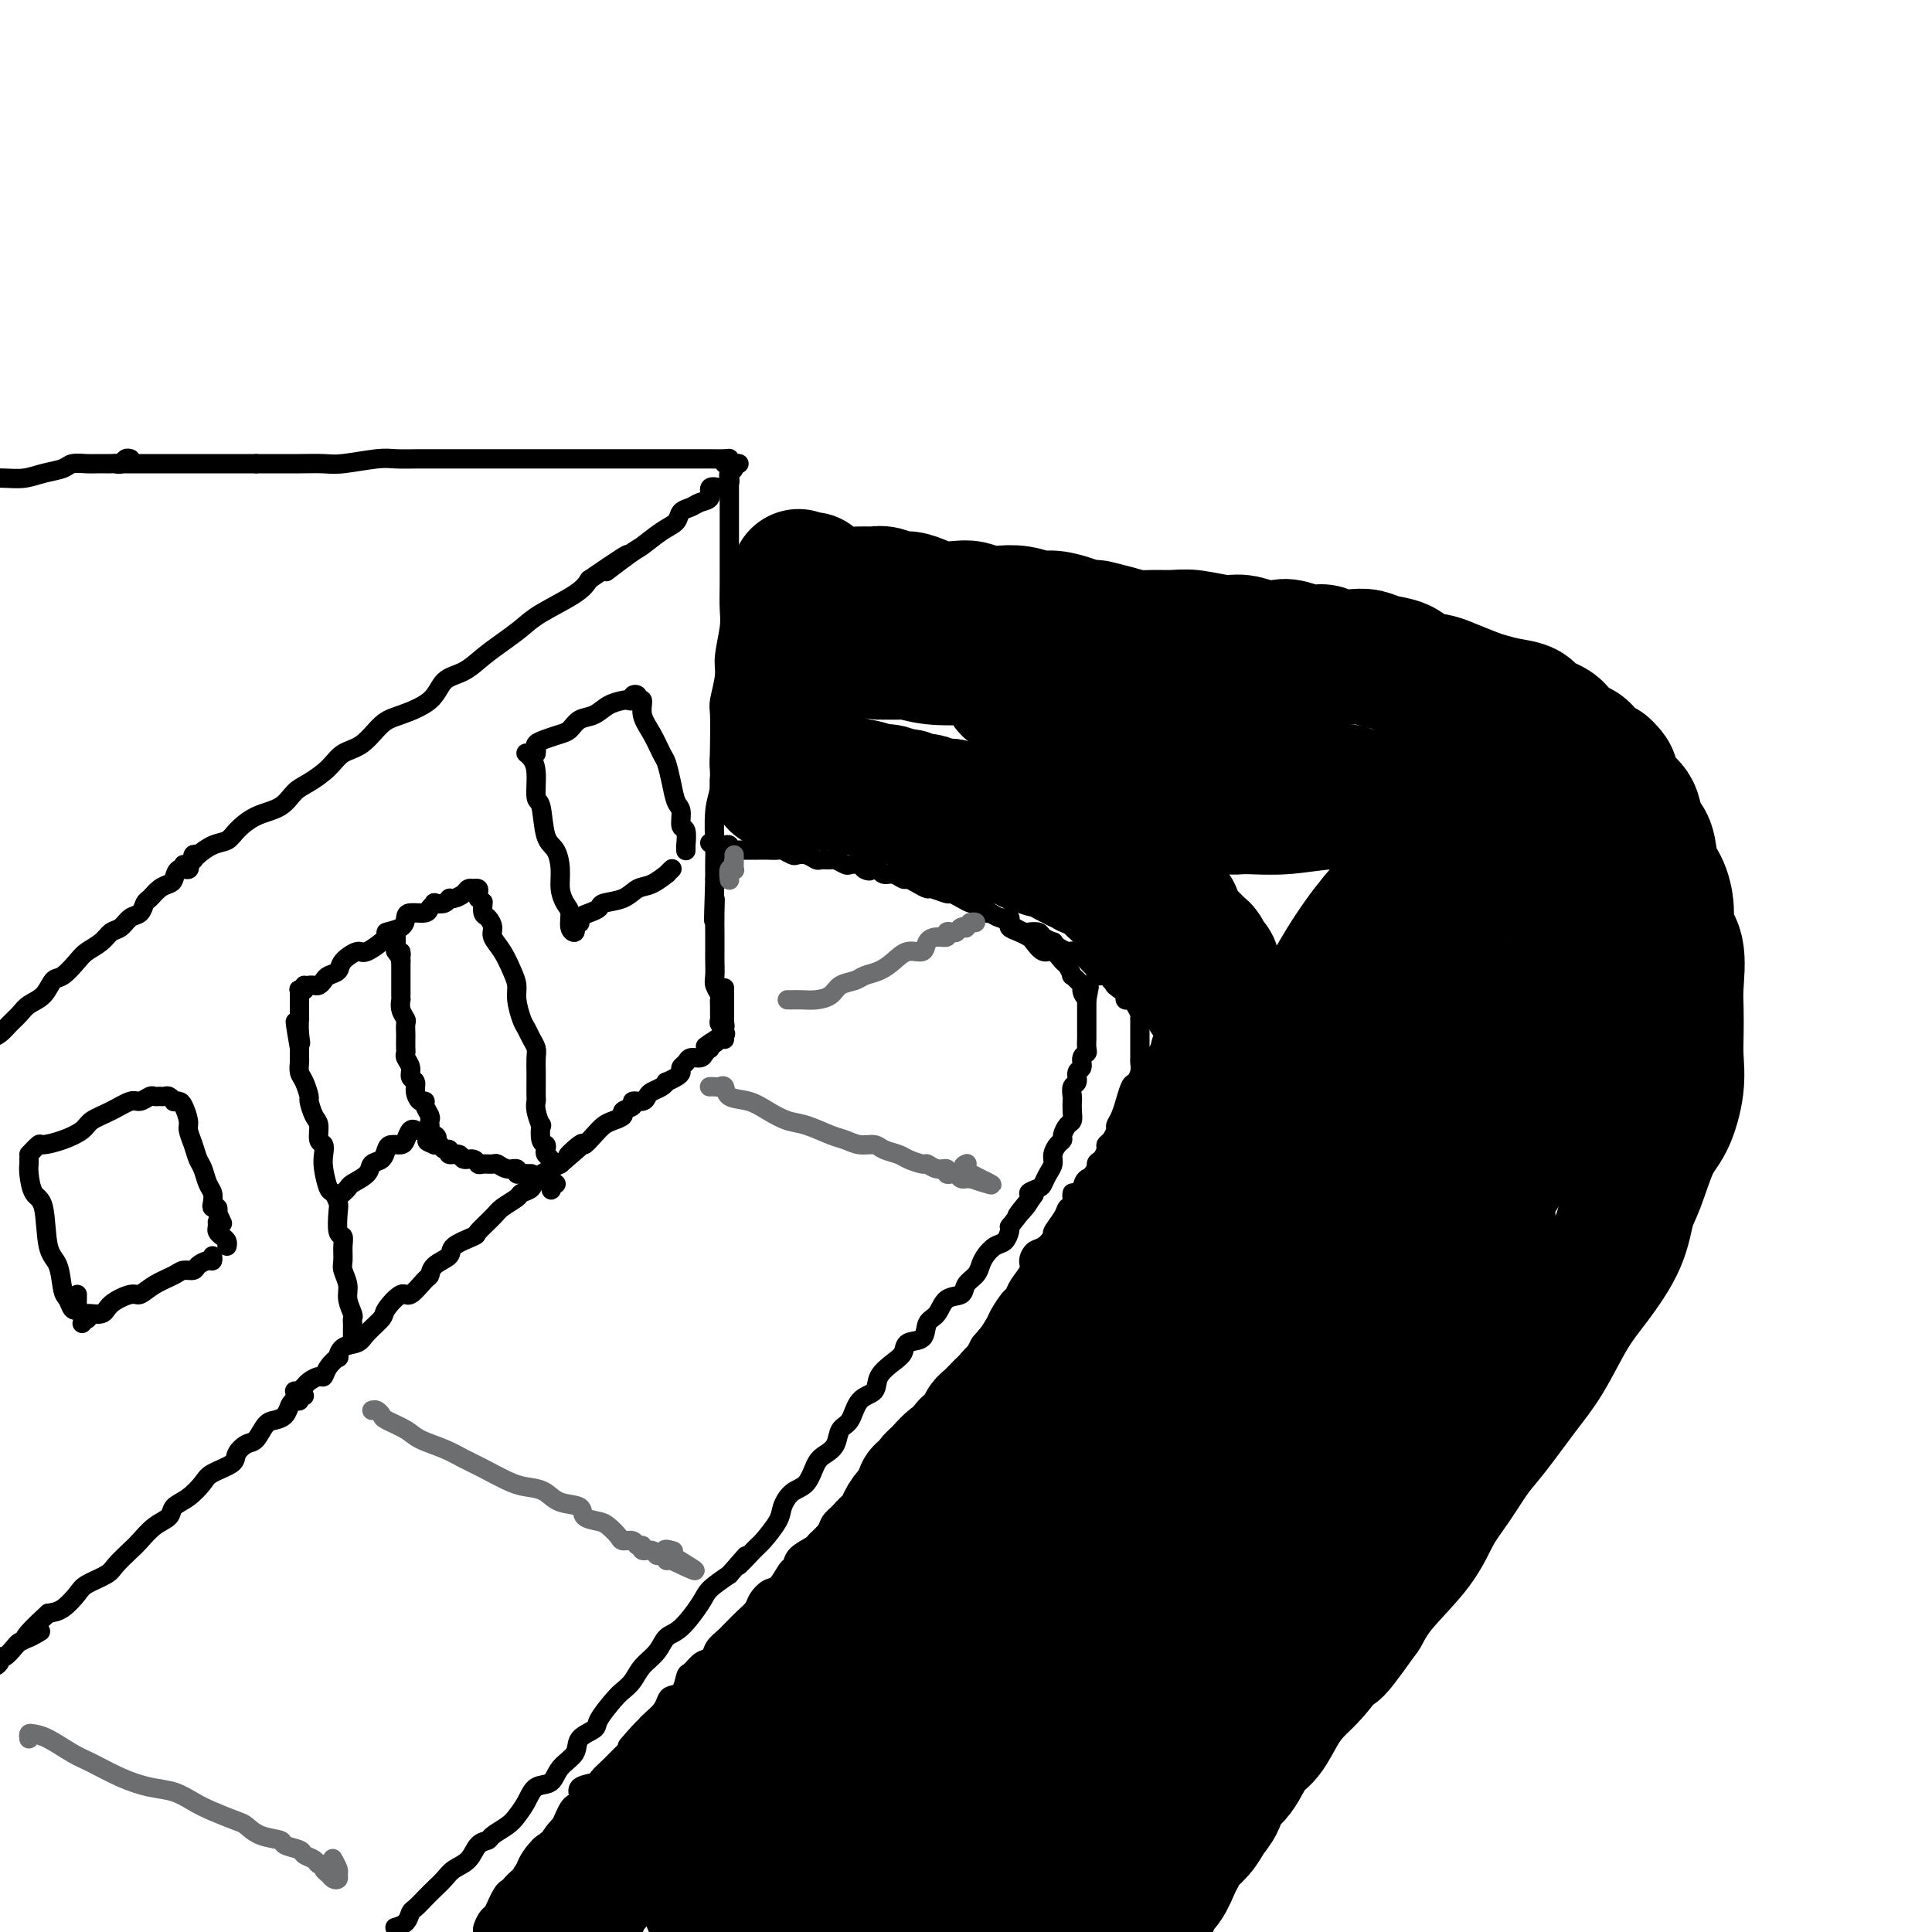 <svg viewBox='0 0 400 400' version='1.1' xmlns='http://www.w3.org/2000/svg' xmlns:xlink='http://www.w3.org/1999/xlink'><g fill='none' stroke='rgb(0,0,0)' stroke-width='4' stroke-linecap='round' stroke-linejoin='round'><path d='M151,98c-0.000,-0.093 -0.000,-0.187 0,0c0.000,0.187 0.000,0.654 0,1c-0.000,0.346 -0.000,0.570 0,1c0.000,0.430 0.000,1.067 0,2c-0.000,0.933 -0.000,2.164 0,3c0.000,0.836 0.000,1.278 0,2c-0.000,0.722 -0.000,1.722 0,3c0.000,1.278 0.001,2.832 0,4c-0.001,1.168 -0.004,1.951 0,3c0.004,1.049 0.016,2.365 0,4c-0.016,1.635 -0.061,3.590 0,5c0.061,1.410 0.226,2.275 0,4c-0.226,1.725 -0.845,4.310 -1,6c-0.155,1.690 0.154,2.484 0,4c-0.154,1.516 -0.772,3.752 -1,5c-0.228,1.248 -0.065,1.506 0,3c0.065,1.494 0.031,4.225 0,6c-0.031,1.775 -0.061,2.596 0,4c0.061,1.404 0.212,3.393 0,5c-0.212,1.607 -0.789,2.833 -1,5c-0.211,2.167 -0.057,5.276 0,7c0.057,1.724 0.016,2.064 0,3c-0.016,0.936 -0.008,2.468 0,4'/><path d='M148,182c-0.464,14.055 -0.124,7.193 0,5c0.124,-2.193 0.034,0.284 0,2c-0.034,1.716 -0.010,2.672 0,4c0.010,1.328 0.006,3.028 0,4c-0.006,0.972 -0.016,1.216 0,2c0.016,0.784 0.057,2.107 0,3c-0.057,0.893 -0.211,1.356 0,2c0.211,0.644 0.789,1.467 1,2c0.211,0.533 0.056,0.774 0,1c-0.056,0.226 -0.011,0.438 0,1c0.011,0.562 -0.011,1.474 0,2c0.011,0.526 0.056,0.664 0,1c-0.056,0.336 -0.211,0.868 0,1c0.211,0.132 0.789,-0.136 1,0c0.211,0.136 0.057,0.677 0,1c-0.057,0.323 -0.015,0.429 0,1c0.015,0.571 0.004,1.607 0,1c-0.004,-0.607 -0.001,-2.856 0,-5c0.001,-2.144 0.000,-4.184 0,-5c-0.000,-0.816 -0.000,-0.408 0,0'/><path d='M38,179c0.450,-0.026 0.900,-0.052 1,0c0.100,0.052 -0.149,0.183 0,0c0.149,-0.183 0.696,-0.681 1,-1c0.304,-0.319 0.365,-0.460 1,-1c0.635,-0.540 1.843,-1.480 3,-2c1.157,-0.520 2.263,-0.618 3,-1c0.737,-0.382 1.105,-1.046 2,-2c0.895,-0.954 2.315,-2.198 4,-3c1.685,-0.802 3.633,-1.164 5,-2c1.367,-0.836 2.154,-2.147 3,-3c0.846,-0.853 1.752,-1.247 3,-2c1.248,-0.753 2.838,-1.864 4,-3c1.162,-1.136 1.897,-2.298 3,-3c1.103,-0.702 2.573,-0.944 4,-2c1.427,-1.056 2.811,-2.925 4,-4c1.189,-1.075 2.183,-1.355 4,-2c1.817,-0.645 4.456,-1.656 6,-3c1.544,-1.344 1.992,-3.021 3,-4c1.008,-0.979 2.576,-1.261 4,-2c1.424,-0.739 2.703,-1.934 4,-3c1.297,-1.066 2.613,-2.004 4,-3c1.387,-0.996 2.846,-2.050 4,-3c1.154,-0.950 2.003,-1.794 4,-3c1.997,-1.206 5.142,-2.773 7,-4c1.858,-1.227 2.429,-2.113 3,-3'/><path d='M122,120c13.693,-9.419 5.925,-3.468 4,-2c-1.925,1.468 1.994,-1.547 4,-3c2.006,-1.453 2.099,-1.345 3,-2c0.901,-0.655 2.611,-2.074 4,-3c1.389,-0.926 2.457,-1.360 3,-2c0.543,-0.640 0.560,-1.485 1,-2c0.440,-0.515 1.302,-0.698 2,-1c0.698,-0.302 1.234,-0.721 2,-1c0.766,-0.279 1.764,-0.417 2,-1c0.236,-0.583 -0.290,-1.609 0,-2c0.290,-0.391 1.397,-0.146 2,0c0.603,0.146 0.701,0.194 1,0c0.299,-0.194 0.797,-0.630 1,-1c0.203,-0.370 0.111,-0.673 0,-1c-0.111,-0.327 -0.240,-0.676 0,-1c0.240,-0.324 0.848,-0.623 1,-1c0.152,-0.377 -0.151,-0.832 0,-1c0.151,-0.168 0.758,-0.048 1,0c0.242,0.048 0.121,0.024 0,0'/><path d='M150,96c0.454,-0.423 0.908,-0.845 1,-1c0.092,-0.155 -0.177,-0.041 -1,0c-0.823,0.041 -2.198,0.011 -3,0c-0.802,-0.011 -1.029,-0.003 -2,0c-0.971,0.003 -2.685,0.001 -4,0c-1.315,-0.001 -2.231,-0.000 -4,0c-1.769,0.000 -4.392,0.000 -6,0c-1.608,-0.000 -2.201,-0.000 -4,0c-1.799,0.000 -4.805,-0.000 -7,0c-2.195,0.000 -3.579,0.000 -5,0c-1.421,-0.000 -2.879,-0.000 -5,0c-2.121,0.000 -4.907,0.000 -7,0c-2.093,-0.000 -3.494,-0.001 -5,0c-1.506,0.001 -3.117,0.004 -5,0c-1.883,-0.004 -4.039,-0.015 -6,0c-1.961,0.015 -3.729,0.057 -5,0c-1.271,-0.057 -2.047,-0.211 -4,0c-1.953,0.211 -5.084,0.789 -7,1c-1.916,0.211 -2.617,0.057 -4,0c-1.383,-0.057 -3.449,-0.015 -5,0c-1.551,0.015 -2.586,0.004 -4,0c-1.414,-0.004 -3.207,-0.002 -5,0'/><path d='M53,96c-15.766,0.000 -6.680,0.000 -4,0c2.680,-0.000 -1.045,-0.000 -3,0c-1.955,0.000 -2.140,0.000 -3,0c-0.860,-0.000 -2.395,-0.000 -3,0c-0.605,0.000 -0.281,0.000 -1,0c-0.719,0.000 -2.483,0.000 -3,0c-0.517,0.000 0.212,0.000 0,0c-0.212,0.000 -1.366,0.000 -2,0c-0.634,0.000 -0.748,0.000 -1,0c-0.252,0.000 -0.641,0.000 -1,0c-0.359,0.000 -0.687,0.000 -1,0c-0.313,0.000 -0.610,0.000 -1,0c-0.390,0.000 -0.874,-0.000 -1,0c-0.126,0.000 0.107,0.000 0,0c-0.107,0.000 -0.553,0.000 -1,0c-0.447,0.000 -0.894,0.000 -1,0c-0.106,0.000 0.129,0.000 0,0c-0.129,0.000 -0.622,0.000 -1,0c-0.378,0.000 -0.640,0.000 -1,0c-0.360,0.000 -0.817,0.000 -1,0c-0.183,0.000 -0.091,0.000 0,0'/><path d='M61,288c0.449,-0.025 0.897,-0.049 1,0c0.103,0.049 -0.141,0.172 0,0c0.141,-0.172 0.666,-0.640 1,-1c0.334,-0.360 0.475,-0.612 1,-1c0.525,-0.388 1.433,-0.911 2,-1c0.567,-0.089 0.794,0.256 1,0c0.206,-0.256 0.391,-1.115 1,-2c0.609,-0.885 1.642,-1.797 2,-2c0.358,-0.203 0.040,0.303 0,0c-0.040,-0.303 0.197,-1.416 1,-2c0.803,-0.584 2.173,-0.638 3,-1c0.827,-0.362 1.112,-1.033 2,-2c0.888,-0.967 2.378,-2.231 3,-3c0.622,-0.769 0.377,-1.042 1,-2c0.623,-0.958 2.115,-2.602 3,-3c0.885,-0.398 1.163,0.452 2,0c0.837,-0.452 2.235,-2.204 3,-3c0.765,-0.796 0.899,-0.637 1,-1c0.101,-0.363 0.168,-1.247 1,-2c0.832,-0.753 2.429,-1.374 3,-2c0.571,-0.626 0.115,-1.255 1,-2c0.885,-0.745 3.109,-1.604 4,-2c0.891,-0.396 0.447,-0.330 1,-1c0.553,-0.670 2.103,-2.077 3,-3c0.897,-0.923 1.142,-1.363 2,-2c0.858,-0.637 2.331,-1.470 3,-2c0.669,-0.530 0.536,-0.758 1,-1c0.464,-0.242 1.527,-0.498 2,-1c0.473,-0.502 0.358,-1.251 1,-2c0.642,-0.749 2.041,-1.500 3,-2c0.959,-0.500 1.480,-0.750 2,-1'/><path d='M116,241c8.850,-7.596 3.474,-3.086 2,-2c-1.474,1.086 0.955,-1.253 2,-2c1.045,-0.747 0.705,0.098 1,0c0.295,-0.098 1.226,-1.140 2,-2c0.774,-0.860 1.392,-1.540 2,-2c0.608,-0.460 1.205,-0.702 2,-1c0.795,-0.298 1.789,-0.654 2,-1c0.211,-0.346 -0.361,-0.684 0,-1c0.361,-0.316 1.654,-0.609 2,-1c0.346,-0.391 -0.255,-0.878 0,-1c0.255,-0.122 1.365,0.121 2,0c0.635,-0.121 0.795,-0.606 1,-1c0.205,-0.394 0.454,-0.697 1,-1c0.546,-0.303 1.390,-0.606 2,-1c0.610,-0.394 0.986,-0.879 1,-1c0.014,-0.121 -0.333,0.123 0,0c0.333,-0.123 1.345,-0.611 2,-1c0.655,-0.389 0.953,-0.678 1,-1c0.047,-0.322 -0.156,-0.678 0,-1c0.156,-0.322 0.673,-0.612 1,-1c0.327,-0.388 0.466,-0.875 1,-1c0.534,-0.125 1.464,0.111 2,0c0.536,-0.111 0.679,-0.569 1,-1c0.321,-0.431 0.821,-0.834 1,-1c0.179,-0.166 0.038,-0.096 0,0c-0.038,0.096 0.028,0.218 0,0c-0.028,-0.218 -0.151,-0.777 0,-1c0.151,-0.223 0.575,-0.112 1,0'/><path d='M148,216c4.756,-3.889 0.644,-1.111 -1,0c-1.644,1.111 -0.822,0.556 0,0'/><path d='M41,177c-0.415,-0.122 -0.830,-0.244 -1,0c-0.170,0.244 -0.096,0.854 0,1c0.096,0.146 0.215,-0.173 0,0c-0.215,0.173 -0.765,0.838 -1,1c-0.235,0.162 -0.156,-0.178 0,0c0.156,0.178 0.390,0.873 0,1c-0.390,0.127 -1.404,-0.313 -2,0c-0.596,0.313 -0.776,1.378 -1,2c-0.224,0.622 -0.493,0.801 -1,1c-0.507,0.199 -1.252,0.419 -2,1c-0.748,0.581 -1.499,1.521 -2,2c-0.501,0.479 -0.753,0.495 -1,1c-0.247,0.505 -0.488,1.500 -1,2c-0.512,0.500 -1.296,0.504 -2,1c-0.704,0.496 -1.328,1.482 -2,2c-0.672,0.518 -1.391,0.566 -2,1c-0.609,0.434 -1.108,1.252 -2,2c-0.892,0.748 -2.177,1.426 -3,2c-0.823,0.574 -1.183,1.046 -2,2c-0.817,0.954 -2.092,2.391 -3,3c-0.908,0.609 -1.451,0.389 -2,1c-0.549,0.611 -1.106,2.051 -2,3c-0.894,0.949 -2.126,1.406 -3,2c-0.874,0.594 -1.389,1.324 -2,2c-0.611,0.676 -1.318,1.297 -2,2c-0.682,0.703 -1.338,1.486 -2,2c-0.662,0.514 -1.331,0.757 -2,1'/><path d='M63,289c-0.446,-0.118 -0.892,-0.235 -1,0c-0.108,0.235 0.123,0.823 0,1c-0.123,0.177 -0.599,-0.057 -1,0c-0.401,0.057 -0.726,0.404 -1,1c-0.274,0.596 -0.496,1.440 -1,2c-0.504,0.560 -1.291,0.835 -2,1c-0.709,0.165 -1.339,0.218 -2,1c-0.661,0.782 -1.354,2.293 -2,3c-0.646,0.707 -1.246,0.611 -2,1c-0.754,0.389 -1.660,1.263 -2,2c-0.340,0.737 -0.112,1.338 -1,2c-0.888,0.662 -2.891,1.385 -4,2c-1.109,0.615 -1.325,1.122 -2,2c-0.675,0.878 -1.809,2.126 -3,3c-1.191,0.874 -2.439,1.374 -3,2c-0.561,0.626 -0.434,1.379 -1,2c-0.566,0.621 -1.826,1.111 -3,2c-1.174,0.889 -2.262,2.178 -3,3c-0.738,0.822 -1.127,1.178 -2,2c-0.873,0.822 -2.229,2.112 -3,3c-0.771,0.888 -0.958,1.376 -2,2c-1.042,0.624 -2.939,1.384 -4,2c-1.061,0.616 -1.286,1.089 -2,2c-0.714,0.911 -1.918,2.260 -3,3c-1.082,0.740 -2.041,0.870 -3,1'/><path d='M10,334c-8.561,7.821 -3.463,4.874 -2,4c1.463,-0.874 -0.708,0.325 -2,1c-1.292,0.675 -1.704,0.825 -2,1c-0.296,0.175 -0.474,0.376 -1,1c-0.526,0.624 -1.398,1.670 -2,2c-0.602,0.330 -0.935,-0.056 -1,0c-0.065,0.056 0.136,0.553 0,1c-0.136,0.447 -0.610,0.842 -1,1c-0.390,0.158 -0.695,0.079 -1,0'/><path d='M73,277c0.001,-0.332 0.001,-0.665 0,-1c-0.001,-0.335 -0.004,-0.673 0,-1c0.004,-0.327 0.016,-0.642 0,-1c-0.016,-0.358 -0.061,-0.757 0,-1c0.061,-0.243 0.227,-0.329 0,-1c-0.227,-0.671 -0.846,-1.926 -1,-3c-0.154,-1.074 0.156,-1.966 0,-3c-0.156,-1.034 -0.778,-2.211 -1,-3c-0.222,-0.789 -0.046,-1.192 0,-2c0.046,-0.808 -0.039,-2.022 0,-3c0.039,-0.978 0.204,-1.719 0,-2c-0.204,-0.281 -0.775,-0.100 -1,-1c-0.225,-0.900 -0.102,-2.881 0,-4c0.102,-1.119 0.185,-1.377 0,-2c-0.185,-0.623 -0.637,-1.610 -1,-2c-0.363,-0.390 -0.637,-0.183 -1,-1c-0.363,-0.817 -0.814,-2.660 -1,-4c-0.186,-1.340 -0.105,-2.178 0,-3c0.105,-0.822 0.234,-1.629 0,-2c-0.234,-0.371 -0.833,-0.307 -1,-1c-0.167,-0.693 0.096,-2.143 0,-3c-0.096,-0.857 -0.551,-1.121 -1,-2c-0.449,-0.879 -0.891,-2.372 -1,-3c-0.109,-0.628 0.114,-0.391 0,-1c-0.114,-0.609 -0.567,-2.064 -1,-3c-0.433,-0.936 -0.848,-1.354 -1,-2c-0.152,-0.646 -0.041,-1.520 0,-2c0.041,-0.480 0.012,-0.566 0,-1c-0.012,-0.434 -0.006,-1.217 0,-2'/><path d='M62,217c-1.702,-9.725 -0.456,-4.037 0,-2c0.456,2.037 0.122,0.423 0,-1c-0.122,-1.423 -0.033,-2.653 0,-3c0.033,-0.347 0.009,0.190 0,0c-0.009,-0.190 -0.002,-1.108 0,-2c0.002,-0.892 0.001,-1.759 0,-2c-0.001,-0.241 -0.001,0.146 0,0c0.001,-0.146 0.004,-0.823 0,-1c-0.004,-0.177 -0.015,0.145 0,0c0.015,-0.145 0.057,-0.757 0,-1c-0.057,-0.243 -0.211,-0.117 0,0c0.211,0.117 0.788,0.224 1,0c0.212,-0.224 0.061,-0.778 0,-1c-0.061,-0.222 -0.030,-0.111 0,0'/><path d='M64,204c0.336,-0.024 0.672,-0.047 1,0c0.328,0.047 0.649,0.165 1,0c0.351,-0.165 0.731,-0.613 1,-1c0.269,-0.387 0.425,-0.714 1,-1c0.575,-0.286 1.567,-0.532 2,-1c0.433,-0.468 0.306,-1.158 1,-2c0.694,-0.842 2.211,-1.835 3,-2c0.789,-0.165 0.852,0.499 2,0c1.148,-0.499 3.380,-2.162 4,-3c0.620,-0.838 -0.373,-0.851 0,-1c0.373,-0.149 2.113,-0.435 3,-1c0.887,-0.565 0.921,-1.409 1,-2c0.079,-0.591 0.201,-0.929 1,-1c0.799,-0.071 2.273,0.126 3,0c0.727,-0.126 0.706,-0.574 1,-1c0.294,-0.426 0.904,-0.831 1,-1c0.096,-0.169 -0.321,-0.100 0,0c0.321,0.100 1.381,0.233 2,0c0.619,-0.233 0.797,-0.833 1,-1c0.203,-0.167 0.432,0.099 1,0c0.568,-0.099 1.477,-0.563 2,-1c0.523,-0.437 0.662,-0.846 1,-1c0.338,-0.154 0.875,-0.052 1,0c0.125,0.052 -0.163,0.052 0,0c0.163,-0.052 0.776,-0.158 1,0c0.224,0.158 0.060,0.581 0,1c-0.060,0.419 -0.017,0.834 0,1c0.017,0.166 0.009,0.083 0,0'/><path d='M100,187c0.021,-0.209 0.043,-0.419 0,0c-0.043,0.419 -0.149,1.465 0,2c0.149,0.535 0.554,0.559 1,1c0.446,0.441 0.932,1.301 1,2c0.068,0.699 -0.284,1.239 0,2c0.284,0.761 1.203,1.744 2,3c0.797,1.256 1.470,2.783 2,4c0.530,1.217 0.915,2.122 1,3c0.085,0.878 -0.131,1.730 0,3c0.131,1.270 0.610,2.958 1,4c0.390,1.042 0.693,1.438 1,2c0.307,0.562 0.618,1.290 1,2c0.382,0.710 0.834,1.402 1,2c0.166,0.598 0.045,1.101 0,2c-0.045,0.899 -0.013,2.193 0,3c0.013,0.807 0.007,1.128 0,2c-0.007,0.872 -0.016,2.294 0,3c0.016,0.706 0.056,0.697 0,1c-0.056,0.303 -0.207,0.917 0,2c0.207,1.083 0.774,2.633 1,3c0.226,0.367 0.112,-0.449 0,0c-0.112,0.449 -0.222,2.162 0,3c0.222,0.838 0.778,0.802 1,1c0.222,0.198 0.112,0.630 0,1c-0.112,0.370 -0.226,0.676 0,1c0.226,0.324 0.793,0.664 1,1c0.207,0.336 0.056,0.667 0,1c-0.056,0.333 -0.015,0.666 0,1c0.015,0.334 0.004,0.667 0,1c-0.004,0.333 -0.002,0.667 0,1'/><path d='M114,244c0.405,4.095 -0.083,1.833 0,1c0.083,-0.833 0.738,-0.238 1,0c0.262,0.238 0.131,0.119 0,0'/><path d='M110,243c-0.343,0.009 -0.686,0.017 -1,0c-0.314,-0.017 -0.599,-0.061 -1,0c-0.401,0.061 -0.918,0.227 -1,0c-0.082,-0.227 0.273,-0.846 0,-1c-0.273,-0.154 -1.173,0.156 -2,0c-0.827,-0.156 -1.583,-0.778 -2,-1c-0.417,-0.222 -0.497,-0.044 -1,0c-0.503,0.044 -1.429,-0.045 -2,0c-0.571,0.045 -0.788,0.223 -1,0c-0.212,-0.223 -0.420,-0.848 -1,-1c-0.580,-0.152 -1.531,0.171 -2,0c-0.469,-0.171 -0.454,-0.834 -1,-1c-0.546,-0.166 -1.653,0.166 -2,0c-0.347,-0.166 0.065,-0.829 0,-1c-0.065,-0.171 -0.606,0.150 -1,0c-0.394,-0.150 -0.642,-0.772 -1,-1c-0.358,-0.228 -0.827,-0.061 -1,0c-0.173,0.061 -0.049,0.018 0,0c0.049,-0.018 0.025,-0.009 0,0'/><path d='M90,237c-3.110,-1.091 -0.886,-0.817 0,-1c0.886,-0.183 0.433,-0.823 0,-1c-0.433,-0.177 -0.847,0.108 -1,0c-0.153,-0.108 -0.045,-0.610 0,-1c0.045,-0.390 0.027,-0.669 0,-1c-0.027,-0.331 -0.062,-0.714 0,-1c0.062,-0.286 0.223,-0.475 0,-1c-0.223,-0.525 -0.829,-1.388 -1,-2c-0.171,-0.612 0.094,-0.975 0,-1c-0.094,-0.025 -0.546,0.289 -1,0c-0.454,-0.289 -0.910,-1.180 -1,-2c-0.090,-0.820 0.186,-1.568 0,-2c-0.186,-0.432 -0.834,-0.548 -1,-1c-0.166,-0.452 0.152,-1.238 0,-2c-0.152,-0.762 -0.773,-1.498 -1,-2c-0.227,-0.502 -0.061,-0.768 0,-1c0.061,-0.232 0.017,-0.429 0,-1c-0.017,-0.571 -0.008,-1.518 0,-2c0.008,-0.482 0.016,-0.501 0,-1c-0.016,-0.499 -0.057,-1.478 0,-2c0.057,-0.522 0.211,-0.588 0,-1c-0.211,-0.412 -0.789,-1.172 -1,-2c-0.211,-0.828 -0.057,-1.726 0,-2c0.057,-0.274 0.015,0.076 0,0c-0.015,-0.076 -0.004,-0.579 0,-1c0.004,-0.421 0.001,-0.760 0,-1c-0.001,-0.240 -0.000,-0.379 0,-1c0.000,-0.621 0.000,-1.723 0,-2c-0.000,-0.277 -0.000,0.272 0,0c0.000,-0.272 0.000,-1.363 0,-2c-0.000,-0.637 -0.000,-0.818 0,-1'/><path d='M83,199c-0.094,-3.256 0.171,-1.397 0,-1c-0.171,0.397 -0.778,-0.668 -1,-1c-0.222,-0.332 -0.060,0.068 0,0c0.060,-0.068 0.016,-0.606 0,-1c-0.016,-0.394 -0.004,-0.645 0,-1c0.004,-0.355 0.001,-0.816 0,-1c-0.001,-0.184 -0.001,-0.092 0,0'/><path d='M71,247c-0.106,0.095 -0.212,0.190 0,0c0.212,-0.190 0.743,-0.666 1,-1c0.257,-0.334 0.240,-0.527 1,-1c0.760,-0.473 2.297,-1.227 3,-2c0.703,-0.773 0.573,-1.566 1,-2c0.427,-0.434 1.410,-0.510 2,-1c0.590,-0.490 0.788,-1.393 1,-2c0.212,-0.607 0.439,-0.919 1,-1c0.561,-0.081 1.457,0.070 2,0c0.543,-0.070 0.733,-0.359 1,-1c0.267,-0.641 0.610,-1.634 1,-2c0.390,-0.366 0.826,-0.105 1,0c0.174,0.105 0.087,0.052 0,0'/><path d='M109,156c-0.081,-0.062 -0.162,-0.123 0,0c0.162,0.123 0.567,0.432 1,1c0.433,0.568 0.893,1.396 1,3c0.107,1.604 -0.139,3.982 0,5c0.139,1.018 0.663,0.674 1,2c0.337,1.326 0.485,4.323 1,6c0.515,1.677 1.396,2.034 2,3c0.604,0.966 0.931,2.542 1,4c0.069,1.458 -0.121,2.798 0,4c0.121,1.202 0.554,2.266 1,3c0.446,0.734 0.904,1.139 1,2c0.096,0.861 -0.170,2.179 0,3c0.170,0.821 0.777,1.144 1,1c0.223,-0.144 0.064,-0.755 0,-1c-0.064,-0.245 -0.032,-0.122 0,0'/><path d='M111,156c0.040,-0.333 0.080,-0.665 0,-1c-0.080,-0.335 -0.279,-0.671 0,-1c0.279,-0.329 1.036,-0.650 2,-1c0.964,-0.350 2.133,-0.727 3,-1c0.867,-0.273 1.430,-0.441 2,-1c0.570,-0.559 1.146,-1.509 2,-2c0.854,-0.491 1.984,-0.523 3,-1c1.016,-0.477 1.917,-1.399 3,-2c1.083,-0.601 2.347,-0.880 3,-1c0.653,-0.120 0.696,-0.080 1,0c0.304,0.080 0.870,0.201 1,0c0.130,-0.201 -0.177,-0.725 0,-1c0.177,-0.275 0.838,-0.301 1,0c0.162,0.301 -0.174,0.928 0,1c0.174,0.072 0.859,-0.411 1,0c0.141,0.411 -0.260,1.715 0,3c0.260,1.285 1.183,2.551 2,4c0.817,1.449 1.529,3.083 2,4c0.471,0.917 0.699,1.118 1,2c0.301,0.882 0.673,2.443 1,4c0.327,1.557 0.609,3.108 1,4c0.391,0.892 0.889,1.124 1,2c0.111,0.876 -0.166,2.396 0,3c0.166,0.604 0.777,0.291 1,1c0.223,0.709 0.060,2.439 0,3c-0.060,0.561 -0.016,-0.045 0,0c0.016,0.045 0.004,0.743 0,1c-0.004,0.257 -0.001,0.073 0,0c0.001,-0.073 0.001,-0.037 0,0'/><path d='M120,191c0.045,0.089 0.089,0.178 0,0c-0.089,-0.178 -0.313,-0.624 0,-1c0.313,-0.376 1.161,-0.682 2,-1c0.839,-0.318 1.669,-0.647 2,-1c0.331,-0.353 0.163,-0.729 1,-1c0.837,-0.271 2.678,-0.436 4,-1c1.322,-0.564 2.123,-1.528 3,-2c0.877,-0.472 1.829,-0.452 3,-1c1.171,-0.548 2.561,-1.662 3,-2c0.439,-0.338 -0.074,0.101 0,0c0.074,-0.101 0.735,-0.743 1,-1c0.265,-0.257 0.132,-0.128 0,0'/><path d='M6,240c0.015,0.309 0.030,0.618 0,1c-0.030,0.382 -0.107,0.837 0,2c0.107,1.163 0.396,3.033 1,4c0.604,0.967 1.524,1.031 2,3c0.476,1.969 0.509,5.841 1,8c0.491,2.159 1.442,2.604 2,4c0.558,1.396 0.724,3.744 1,5c0.276,1.256 0.662,1.420 1,2c0.338,0.580 0.626,1.577 1,2c0.374,0.423 0.832,0.271 1,0c0.168,-0.271 0.045,-0.660 0,-1c-0.045,-0.340 -0.012,-0.630 0,-1c0.012,-0.370 0.003,-0.820 0,-1c-0.003,-0.180 -0.002,-0.090 0,0'/><path d='M6,239c0.823,-0.863 1.647,-1.726 2,-2c0.353,-0.274 0.236,0.040 1,0c0.764,-0.040 2.411,-0.435 4,-1c1.589,-0.565 3.121,-1.299 4,-2c0.879,-0.701 1.104,-1.369 2,-2c0.896,-0.631 2.464,-1.227 4,-2c1.536,-0.773 3.042,-1.724 4,-2c0.958,-0.276 1.370,0.122 2,0c0.630,-0.122 1.478,-0.766 2,-1c0.522,-0.234 0.718,-0.059 1,0c0.282,0.059 0.649,0.002 1,0c0.351,-0.002 0.686,0.052 1,0c0.314,-0.052 0.609,-0.209 1,0c0.391,0.209 0.879,0.784 1,1c0.121,0.216 -0.126,0.073 0,0c0.126,-0.073 0.625,-0.078 1,0c0.375,0.078 0.625,0.237 1,1c0.375,0.763 0.874,2.129 1,3c0.126,0.871 -0.121,1.248 0,2c0.121,0.752 0.611,1.878 1,3c0.389,1.122 0.679,2.241 1,3c0.321,0.759 0.673,1.160 1,2c0.327,0.840 0.627,2.119 1,3c0.373,0.881 0.818,1.363 1,2c0.182,0.637 0.100,1.428 0,2c-0.100,0.572 -0.219,0.923 0,1c0.219,0.077 0.777,-0.121 1,0c0.223,0.121 0.112,0.560 0,1'/><path d='M45,251c1.833,4.000 0.917,2.000 0,0'/><path d='M17,274c0.401,-0.456 0.801,-0.912 1,-1c0.199,-0.088 0.196,0.193 0,0c-0.196,-0.193 -0.587,-0.859 0,-1c0.587,-0.141 2.151,0.244 3,0c0.849,-0.244 0.983,-1.115 2,-2c1.017,-0.885 2.915,-1.782 4,-2c1.085,-0.218 1.355,0.244 2,0c0.645,-0.244 1.663,-1.192 3,-2c1.337,-0.808 2.992,-1.474 4,-2c1.008,-0.526 1.370,-0.910 2,-1c0.630,-0.090 1.528,0.116 2,0c0.472,-0.116 0.519,-0.553 1,-1c0.481,-0.447 1.397,-0.903 2,-1c0.603,-0.097 0.893,0.166 1,0c0.107,-0.166 0.031,-0.762 0,-1c-0.031,-0.238 -0.015,-0.119 0,0'/><path d='M45,253c0.022,0.334 0.044,0.668 0,1c-0.044,0.332 -0.156,0.663 0,1c0.156,0.337 0.578,0.679 1,1c0.422,0.321 0.845,0.622 1,1c0.155,0.378 0.042,0.832 0,1c-0.042,0.168 -0.012,0.048 0,0c0.012,-0.048 0.006,-0.024 0,0'/><path d='M27,95c-0.333,-0.113 -0.666,-0.226 -1,0c-0.334,0.226 -0.670,0.793 -1,1c-0.330,0.207 -0.653,0.056 -1,0c-0.347,-0.056 -0.716,-0.016 -1,0c-0.284,0.016 -0.483,0.007 -1,0c-0.517,-0.007 -1.352,-0.013 -2,0c-0.648,0.013 -1.110,0.046 -2,0c-0.890,-0.046 -2.209,-0.170 -3,0c-0.791,0.170 -1.055,0.634 -2,1c-0.945,0.366 -2.573,0.634 -4,1c-1.427,0.366 -2.653,0.829 -4,1c-1.347,0.171 -2.813,0.049 -4,0c-1.187,-0.049 -2.093,-0.024 -3,0'/><path d='M82,399c-0.201,0.057 -0.402,0.115 0,0c0.402,-0.115 1.406,-0.401 2,-1c0.594,-0.599 0.778,-1.511 1,-2c0.222,-0.489 0.481,-0.554 1,-1c0.519,-0.446 1.298,-1.273 2,-2c0.702,-0.727 1.328,-1.354 2,-2c0.672,-0.646 1.388,-1.311 2,-2c0.612,-0.689 1.118,-1.402 2,-2c0.882,-0.598 2.141,-1.080 3,-2c0.859,-0.920 1.318,-2.276 2,-3c0.682,-0.724 1.586,-0.815 2,-1c0.414,-0.185 0.336,-0.463 1,-1c0.664,-0.537 2.069,-1.332 3,-2c0.931,-0.668 1.389,-1.207 2,-2c0.611,-0.793 1.376,-1.839 2,-3c0.624,-1.161 1.106,-2.436 2,-3c0.894,-0.564 2.198,-0.417 3,-1c0.802,-0.583 1.102,-1.897 2,-3c0.898,-1.103 2.394,-1.994 3,-3c0.606,-1.006 0.322,-2.128 1,-3c0.678,-0.872 2.317,-1.493 3,-2c0.683,-0.507 0.408,-0.901 1,-2c0.592,-1.099 2.049,-2.902 3,-4c0.951,-1.098 1.395,-1.492 2,-2c0.605,-0.508 1.371,-1.130 2,-2c0.629,-0.870 1.121,-1.987 2,-3c0.879,-1.013 2.145,-1.923 3,-3c0.855,-1.077 1.298,-2.322 2,-3c0.702,-0.678 1.662,-0.790 3,-2c1.338,-1.210 3.052,-3.518 4,-5c0.948,-1.482 1.128,-2.138 2,-3c0.872,-0.862 2.436,-1.931 4,-3'/><path d='M151,326c6.015,-6.941 2.553,-2.793 2,-2c-0.553,0.793 1.804,-1.770 3,-3c1.196,-1.230 1.230,-1.129 2,-2c0.770,-0.871 2.275,-2.716 3,-4c0.725,-1.284 0.669,-2.007 1,-3c0.331,-0.993 1.048,-2.257 2,-3c0.952,-0.743 2.138,-0.966 3,-2c0.862,-1.034 1.400,-2.880 2,-4c0.600,-1.120 1.262,-1.515 2,-2c0.738,-0.485 1.554,-1.060 2,-2c0.446,-0.940 0.523,-2.247 1,-3c0.477,-0.753 1.352,-0.954 2,-2c0.648,-1.046 1.067,-2.937 2,-4c0.933,-1.063 2.380,-1.297 3,-2c0.620,-0.703 0.411,-1.874 1,-3c0.589,-1.126 1.974,-2.207 3,-3c1.026,-0.793 1.693,-1.299 2,-2c0.307,-0.701 0.255,-1.596 1,-2c0.745,-0.404 2.287,-0.317 3,-1c0.713,-0.683 0.596,-2.136 1,-3c0.404,-0.864 1.330,-1.137 2,-2c0.670,-0.863 1.083,-2.314 2,-3c0.917,-0.686 2.339,-0.606 3,-1c0.661,-0.394 0.561,-1.261 1,-2c0.439,-0.739 1.416,-1.349 2,-2c0.584,-0.651 0.773,-1.344 1,-2c0.227,-0.656 0.492,-1.275 1,-2c0.508,-0.725 1.260,-1.555 2,-2c0.740,-0.445 1.468,-0.504 2,-1c0.532,-0.496 0.866,-1.427 1,-2c0.134,-0.573 0.067,-0.786 0,-1'/><path d='M209,254c9.296,-11.725 3.538,-5.039 2,-3c-1.538,2.039 1.146,-0.570 2,-2c0.854,-1.430 -0.121,-1.682 0,-2c0.121,-0.318 1.338,-0.704 2,-1c0.662,-0.296 0.769,-0.503 1,-1c0.231,-0.497 0.588,-1.285 1,-2c0.412,-0.715 0.880,-1.356 1,-2c0.120,-0.644 -0.109,-1.290 0,-2c0.109,-0.710 0.555,-1.485 1,-2c0.445,-0.515 0.890,-0.771 1,-1c0.110,-0.229 -0.114,-0.433 0,-1c0.114,-0.567 0.567,-1.499 1,-2c0.433,-0.501 0.847,-0.572 1,-1c0.153,-0.428 0.045,-1.213 0,-2c-0.045,-0.787 -0.027,-1.577 0,-2c0.027,-0.423 0.064,-0.479 0,-1c-0.064,-0.521 -0.228,-1.505 0,-2c0.228,-0.495 0.850,-0.500 1,-1c0.150,-0.500 -0.170,-1.495 0,-2c0.170,-0.505 0.830,-0.522 1,-1c0.170,-0.478 -0.151,-1.419 0,-2c0.151,-0.581 0.772,-0.802 1,-1c0.228,-0.198 0.061,-0.373 0,-1c-0.061,-0.627 -0.016,-1.707 0,-2c0.016,-0.293 0.004,0.202 0,0c-0.004,-0.202 -0.001,-1.101 0,-2c0.001,-0.899 0.000,-1.799 0,-2c-0.000,-0.201 -0.000,0.297 0,0c0.000,-0.297 0.000,-1.388 0,-2c-0.000,-0.612 -0.000,-0.746 0,-1c0.000,-0.254 0.000,-0.627 0,-1'/><path d='M225,207c0.843,-4.659 0.451,-1.807 0,-1c-0.451,0.807 -0.961,-0.432 -1,-1c-0.039,-0.568 0.394,-0.465 0,-1c-0.394,-0.535 -1.614,-1.706 -2,-2c-0.386,-0.294 0.063,0.291 0,0c-0.063,-0.291 -0.637,-1.458 -1,-2c-0.363,-0.542 -0.516,-0.460 -1,-1c-0.484,-0.540 -1.298,-1.703 -2,-2c-0.702,-0.297 -1.292,0.271 -2,0c-0.708,-0.271 -1.533,-1.382 -2,-2c-0.467,-0.618 -0.576,-0.743 -1,-1c-0.424,-0.257 -1.164,-0.646 -2,-1c-0.836,-0.354 -1.767,-0.672 -2,-1c-0.233,-0.328 0.232,-0.666 0,-1c-0.232,-0.334 -1.161,-0.663 -2,-1c-0.839,-0.337 -1.589,-0.681 -2,-1c-0.411,-0.319 -0.481,-0.611 -1,-1c-0.519,-0.389 -1.485,-0.874 -2,-1c-0.515,-0.126 -0.580,0.106 -1,0c-0.420,-0.106 -1.197,-0.549 -2,-1c-0.803,-0.451 -1.632,-0.908 -2,-1c-0.368,-0.092 -0.273,0.182 -1,0c-0.727,-0.182 -2.274,-0.818 -3,-1c-0.726,-0.182 -0.631,0.091 -1,0c-0.369,-0.091 -1.202,-0.545 -2,-1c-0.798,-0.455 -1.563,-0.910 -2,-1c-0.437,-0.090 -0.548,0.186 -1,0c-0.452,-0.186 -1.245,-0.833 -2,-1c-0.755,-0.167 -1.473,0.147 -2,0c-0.527,-0.147 -0.865,-0.756 -1,-1c-0.135,-0.244 -0.068,-0.122 0,0'/><path d='M182,180c-4.577,-1.718 -2.521,-0.512 -2,0c0.521,0.512 -0.494,0.329 -1,0c-0.506,-0.329 -0.502,-0.806 -1,-1c-0.498,-0.194 -1.499,-0.105 -2,0c-0.501,0.105 -0.501,0.225 -1,0c-0.499,-0.225 -1.498,-0.796 -2,-1c-0.502,-0.204 -0.506,-0.041 -1,0c-0.494,0.041 -1.479,-0.041 -2,0c-0.521,0.041 -0.577,0.203 -1,0c-0.423,-0.203 -1.212,-0.772 -2,-1c-0.788,-0.228 -1.576,-0.114 -2,0c-0.424,0.114 -0.485,0.227 -1,0c-0.515,-0.227 -1.486,-0.793 -2,-1c-0.514,-0.207 -0.572,-0.056 -1,0c-0.428,0.056 -1.227,0.015 -2,0c-0.773,-0.015 -1.520,-0.004 -2,0c-0.480,0.004 -0.693,0.001 -1,0c-0.307,-0.001 -0.709,-0.001 -1,0c-0.291,0.001 -0.470,0.001 -1,0c-0.530,-0.001 -1.409,-0.004 -2,0c-0.591,0.004 -0.893,0.015 -1,0c-0.107,-0.015 -0.018,-0.056 0,0c0.018,0.056 -0.034,0.207 0,0c0.034,-0.207 0.152,-0.774 0,-1c-0.152,-0.226 -0.576,-0.113 -1,0'/><path d='M150,175c-5.333,-0.833 -2.667,-0.417 0,0'/><path d='M200,185c0.453,-0.121 0.906,-0.242 1,0c0.094,0.242 -0.172,0.848 0,1c0.172,0.152 0.781,-0.151 1,0c0.219,0.151 0.049,0.757 0,1c-0.049,0.243 0.025,0.122 0,0c-0.025,-0.122 -0.148,-0.244 0,0c0.148,0.244 0.567,0.854 1,1c0.433,0.146 0.880,-0.172 1,0c0.120,0.172 -0.088,0.834 0,1c0.088,0.166 0.470,-0.163 1,0c0.530,0.163 1.207,0.818 2,1c0.793,0.182 1.703,-0.109 2,0c0.297,0.109 -0.018,0.617 0,1c0.018,0.383 0.371,0.641 1,1c0.629,0.359 1.535,0.818 2,1c0.465,0.182 0.488,0.086 1,0c0.512,-0.086 1.512,-0.164 2,0c0.488,0.164 0.463,0.569 1,1c0.537,0.431 1.637,0.886 2,1c0.363,0.114 -0.009,-0.114 0,0c0.009,0.114 0.401,0.568 1,1c0.599,0.432 1.407,0.840 2,1c0.593,0.160 0.972,0.070 1,0c0.028,-0.070 -0.296,-0.120 0,0c0.296,0.120 1.210,0.410 2,1c0.790,0.590 1.455,1.481 2,2c0.545,0.519 0.971,0.665 1,1c0.029,0.335 -0.338,0.859 0,1c0.338,0.141 1.382,-0.103 2,0c0.618,0.103 0.809,0.551 1,1'/><path d='M230,203c4.824,2.962 1.884,1.368 1,1c-0.884,-0.368 0.288,0.492 1,1c0.712,0.508 0.965,0.664 1,1c0.035,0.336 -0.148,0.851 0,1c0.148,0.149 0.628,-0.067 1,0c0.372,0.067 0.636,0.417 1,1c0.364,0.583 0.830,1.399 1,2c0.170,0.601 0.046,0.986 0,1c-0.046,0.014 -0.012,-0.344 0,0c0.012,0.344 0.003,1.392 0,2c-0.003,0.608 -0.001,0.778 0,1c0.001,0.222 0.001,0.496 0,1c-0.001,0.504 -0.003,1.239 0,2c0.003,0.761 0.012,1.549 0,2c-0.012,0.451 -0.046,0.564 0,1c0.046,0.436 0.171,1.197 0,2c-0.171,0.803 -0.637,1.650 -1,2c-0.363,0.350 -0.623,0.202 -1,1c-0.377,0.798 -0.871,2.541 -1,3c-0.129,0.459 0.106,-0.368 0,0c-0.106,0.368 -0.554,1.930 -1,3c-0.446,1.070 -0.889,1.648 -1,2c-0.111,0.352 0.111,0.480 0,1c-0.111,0.520 -0.556,1.434 -1,2c-0.444,0.566 -0.888,0.786 -1,1c-0.112,0.214 0.107,0.424 0,1c-0.107,0.576 -0.540,1.519 -1,2c-0.460,0.481 -0.948,0.500 -1,1c-0.052,0.500 0.332,1.481 0,2c-0.332,0.519 -1.381,0.577 -2,1c-0.619,0.423 -0.810,1.212 -1,2'/><path d='M224,246c-2.324,4.138 -2.133,1.484 -2,1c0.133,-0.484 0.209,1.203 0,2c-0.209,0.797 -0.703,0.704 -1,1c-0.297,0.296 -0.398,0.982 -1,2c-0.602,1.018 -1.707,2.370 -2,3c-0.293,0.630 0.224,0.538 0,1c-0.224,0.462 -1.191,1.478 -2,2c-0.809,0.522 -1.460,0.550 -2,1c-0.540,0.450 -0.970,1.323 -1,2c-0.030,0.677 0.339,1.158 0,2c-0.339,0.842 -1.385,2.044 -2,3c-0.615,0.956 -0.798,1.664 -1,2c-0.202,0.336 -0.421,0.299 -1,1c-0.579,0.701 -1.517,2.141 -2,3c-0.483,0.859 -0.511,1.136 -1,2c-0.489,0.864 -1.440,2.316 -2,3c-0.560,0.684 -0.730,0.601 -1,1c-0.270,0.399 -0.639,1.279 -1,2c-0.361,0.721 -0.715,1.282 -1,2c-0.285,0.718 -0.500,1.592 -1,2c-0.500,0.408 -1.286,0.350 -2,1c-0.714,0.650 -1.356,2.008 -2,3c-0.644,0.992 -1.290,1.616 -2,2c-0.710,0.384 -1.485,0.527 -2,1c-0.515,0.473 -0.771,1.278 -1,2c-0.229,0.722 -0.432,1.363 -1,2c-0.568,0.637 -1.500,1.270 -2,2c-0.500,0.730 -0.567,1.556 -1,2c-0.433,0.444 -1.232,0.504 -2,1c-0.768,0.496 -1.505,1.427 -2,2c-0.495,0.573 -0.747,0.786 -1,1'/><path d='M182,303c-2.689,3.584 -0.411,3.043 0,3c0.411,-0.043 -1.046,0.411 -2,1c-0.954,0.589 -1.406,1.312 -2,2c-0.594,0.688 -1.329,1.340 -2,2c-0.671,0.660 -1.277,1.328 -2,2c-0.723,0.672 -1.563,1.349 -2,2c-0.437,0.651 -0.470,1.278 -1,2c-0.530,0.722 -1.556,1.539 -2,2c-0.444,0.461 -0.307,0.565 -1,1c-0.693,0.435 -2.216,1.201 -3,2c-0.784,0.799 -0.830,1.632 -1,2c-0.170,0.368 -0.464,0.273 -1,1c-0.536,0.727 -1.312,2.278 -2,3c-0.688,0.722 -1.287,0.617 -2,1c-0.713,0.383 -1.539,1.255 -2,2c-0.461,0.745 -0.556,1.365 -1,2c-0.444,0.635 -1.236,1.286 -2,2c-0.764,0.714 -1.499,1.491 -2,2c-0.501,0.509 -0.767,0.751 -1,1c-0.233,0.249 -0.433,0.505 -1,1c-0.567,0.495 -1.500,1.230 -2,2c-0.500,0.770 -0.567,1.576 -1,2c-0.433,0.424 -1.233,0.467 -2,1c-0.767,0.533 -1.501,1.557 -2,2c-0.499,0.443 -0.763,0.307 -1,1c-0.237,0.693 -0.449,2.217 -1,3c-0.551,0.783 -1.443,0.826 -2,1c-0.557,0.174 -0.778,0.480 -1,1c-0.222,0.520 -0.444,1.255 -1,2c-0.556,0.745 -1.444,1.498 -2,2c-0.556,0.502 -0.778,0.751 -1,1'/><path d='M134,357c-7.600,8.467 -2.599,2.635 -1,1c1.599,-1.635 -0.204,0.927 -1,2c-0.796,1.073 -0.585,0.658 -1,1c-0.415,0.342 -1.457,1.440 -2,2c-0.543,0.560 -0.588,0.583 -1,1c-0.412,0.417 -1.193,1.229 -2,2c-0.807,0.771 -1.640,1.503 -2,2c-0.360,0.497 -0.246,0.760 -1,1c-0.754,0.240 -2.377,0.457 -3,1c-0.623,0.543 -0.247,1.412 0,2c0.247,0.588 0.365,0.897 0,1c-0.365,0.103 -1.215,0.001 -2,1c-0.785,0.999 -1.507,3.097 -2,4c-0.493,0.903 -0.759,0.609 -1,1c-0.241,0.391 -0.459,1.466 -1,2c-0.541,0.534 -1.406,0.526 -2,1c-0.594,0.474 -0.918,1.431 -1,2c-0.082,0.569 0.077,0.749 0,1c-0.077,0.251 -0.392,0.574 -1,1c-0.608,0.426 -1.511,0.954 -2,2c-0.489,1.046 -0.565,2.608 -1,3c-0.435,0.392 -1.231,-0.386 -2,0c-0.769,0.386 -1.513,1.935 -2,3c-0.487,1.065 -0.718,1.646 -1,2c-0.282,0.354 -0.614,0.480 -1,1c-0.386,0.520 -0.824,1.434 -1,2c-0.176,0.566 -0.088,0.783 0,1'/></g>
<g fill='none' stroke='rgb(109,110,112)' stroke-width='4' stroke-linecap='round' stroke-linejoin='round'><path d='M6,360c-0.057,-0.414 -0.114,-0.828 0,-1c0.114,-0.172 0.398,-0.103 1,0c0.602,0.103 1.521,0.241 3,1c1.479,0.759 3.518,2.139 5,3c1.482,0.861 2.406,1.203 4,2c1.594,0.797 3.860,2.047 6,3c2.140,0.953 4.156,1.607 6,2c1.844,0.393 3.515,0.524 5,1c1.485,0.476 2.783,1.297 4,2c1.217,0.703 2.351,1.287 4,2c1.649,0.713 3.812,1.553 5,2c1.188,0.447 1.401,0.501 2,1c0.599,0.499 1.584,1.443 3,2c1.416,0.557 3.262,0.726 4,1c0.738,0.274 0.368,0.652 1,1c0.632,0.348 2.264,0.667 3,1c0.736,0.333 0.575,0.681 1,1c0.425,0.319 1.438,0.610 2,1c0.562,0.390 0.675,0.879 1,1c0.325,0.121 0.861,-0.124 1,0c0.139,0.124 -0.121,0.618 0,1c0.121,0.382 0.622,0.650 1,1c0.378,0.350 0.634,0.780 1,1c0.366,0.220 0.844,0.230 1,0c0.156,-0.230 -0.010,-0.701 0,-1c0.010,-0.299 0.195,-0.427 0,-1c-0.195,-0.573 -0.770,-1.592 -1,-2c-0.230,-0.408 -0.115,-0.204 0,0'/><path d='M77,292c0.311,-0.096 0.623,-0.191 1,0c0.377,0.191 0.821,0.670 1,1c0.179,0.330 0.095,0.511 1,1c0.905,0.489 2.799,1.284 4,2c1.201,0.716 1.710,1.351 3,2c1.290,0.649 3.359,1.312 5,2c1.641,0.688 2.852,1.402 4,2c1.148,0.598 2.234,1.081 4,2c1.766,0.919 4.211,2.272 6,3c1.789,0.728 2.922,0.829 4,1c1.078,0.171 2.103,0.413 3,1c0.897,0.587 1.668,1.518 3,2c1.332,0.482 3.226,0.514 4,1c0.774,0.486 0.430,1.427 1,2c0.570,0.573 2.054,0.779 3,1c0.946,0.221 1.352,0.455 2,1c0.648,0.545 1.537,1.399 2,2c0.463,0.601 0.501,0.950 1,1c0.499,0.050 1.461,-0.198 2,0c0.539,0.198 0.655,0.842 1,1c0.345,0.158 0.918,-0.169 1,0c0.082,0.169 -0.328,0.834 0,1c0.328,0.166 1.394,-0.166 2,0c0.606,0.166 0.754,0.829 1,1c0.246,0.171 0.592,-0.150 1,0c0.408,0.150 0.879,0.771 1,1c0.121,0.229 -0.108,0.065 0,0c0.108,-0.065 0.554,-0.033 1,0'/><path d='M139,323c9.595,4.631 2.583,0.708 0,-1c-2.583,-1.708 -0.738,-1.202 0,-1c0.738,0.202 0.369,0.101 0,0'/><path d='M147,225c-0.091,0.004 -0.181,0.008 0,0c0.181,-0.008 0.635,-0.028 1,0c0.365,0.028 0.642,0.104 1,0c0.358,-0.104 0.798,-0.389 1,0c0.202,0.389 0.166,1.451 1,2c0.834,0.549 2.537,0.585 4,1c1.463,0.415 2.684,1.210 4,2c1.316,0.790 2.725,1.575 4,2c1.275,0.425 2.414,0.491 4,1c1.586,0.509 3.617,1.460 5,2c1.383,0.540 2.118,0.670 3,1c0.882,0.330 1.912,0.862 3,1c1.088,0.138 2.236,-0.117 3,0c0.764,0.117 1.146,0.605 2,1c0.854,0.395 2.182,0.698 3,1c0.818,0.302 1.127,0.602 2,1c0.873,0.398 2.310,0.895 3,1c0.690,0.105 0.633,-0.182 1,0c0.367,0.182 1.159,0.832 2,1c0.841,0.168 1.731,-0.147 2,0c0.269,0.147 -0.082,0.757 0,1c0.082,0.243 0.595,0.118 1,0c0.405,-0.118 0.700,-0.228 1,0c0.300,0.228 0.606,0.793 1,1c0.394,0.207 0.875,0.056 1,0c0.125,-0.056 -0.107,-0.016 0,0c0.107,0.016 0.554,0.008 1,0'/><path d='M201,244c8.417,2.833 2.458,0.417 0,-1c-2.458,-1.417 -1.417,-1.833 -1,-2c0.417,-0.167 0.208,-0.083 0,0'/><path d='M163,207c0.465,-0.001 0.929,-0.002 1,0c0.071,0.002 -0.253,0.008 0,0c0.253,-0.008 1.083,-0.029 2,0c0.917,0.029 1.921,0.110 3,0c1.079,-0.110 2.231,-0.410 3,-1c0.769,-0.590 1.154,-1.470 2,-2c0.846,-0.530 2.155,-0.710 3,-1c0.845,-0.290 1.228,-0.689 2,-1c0.772,-0.311 1.932,-0.535 3,-1c1.068,-0.465 2.043,-1.172 3,-2c0.957,-0.828 1.896,-1.776 3,-2c1.104,-0.224 2.372,0.276 3,0c0.628,-0.276 0.616,-1.328 1,-2c0.384,-0.672 1.164,-0.964 2,-1c0.836,-0.036 1.729,0.183 2,0c0.271,-0.183 -0.081,-0.767 0,-1c0.081,-0.233 0.595,-0.114 1,0c0.405,0.114 0.699,0.223 1,0c0.301,-0.223 0.607,-0.778 1,-1c0.393,-0.222 0.872,-0.112 1,0c0.128,0.112 -0.096,0.226 0,0c0.096,-0.226 0.510,-0.793 1,-1c0.490,-0.207 1.055,-0.056 1,0c-0.055,0.056 -0.730,0.016 -1,0c-0.270,-0.016 -0.135,-0.008 0,0'/><path d='M152,177c-0.002,0.339 -0.004,0.677 0,1c0.004,0.323 0.015,0.630 0,1c-0.015,0.370 -0.057,0.804 0,1c0.057,0.196 0.211,0.156 0,0c-0.211,-0.156 -0.788,-0.427 -1,0c-0.212,0.427 -0.061,1.550 0,2c0.061,0.450 0.030,0.225 0,0'/></g>
<g fill='none' stroke='rgb(0,0,0)' stroke-width='28' stroke-linecap='round' stroke-linejoin='round'><path d='M115,398c0.455,0.009 0.909,0.019 1,0c0.091,-0.019 -0.182,-0.065 0,0c0.182,0.065 0.818,0.242 1,0c0.182,-0.242 -0.091,-0.901 0,-1c0.091,-0.099 0.546,0.364 1,0c0.454,-0.364 0.906,-1.554 1,-2c0.094,-0.446 -0.172,-0.148 0,0c0.172,0.148 0.780,0.145 1,0c0.220,-0.145 0.051,-0.433 0,-1c-0.051,-0.567 0.015,-1.413 0,-2c-0.015,-0.587 -0.110,-0.916 0,-1c0.110,-0.084 0.425,0.078 1,0c0.575,-0.078 1.411,-0.397 2,-1c0.589,-0.603 0.931,-1.489 1,-2c0.069,-0.511 -0.136,-0.648 0,-1c0.136,-0.352 0.614,-0.920 1,-1c0.386,-0.080 0.681,0.330 1,0c0.319,-0.330 0.663,-1.398 1,-2c0.337,-0.602 0.668,-0.739 1,-1c0.332,-0.261 0.666,-0.646 1,-1c0.334,-0.354 0.667,-0.677 1,-1'/><path d='M130,381c2.560,-2.869 1.458,-1.543 1,-1c-0.458,0.543 -0.274,0.301 0,0c0.274,-0.301 0.637,-0.661 1,-1c0.363,-0.339 0.728,-0.655 1,-1c0.272,-0.345 0.453,-0.717 1,-1c0.547,-0.283 1.461,-0.475 2,-1c0.539,-0.525 0.704,-1.383 1,-2c0.296,-0.617 0.724,-0.993 1,-1c0.276,-0.007 0.399,0.354 1,0c0.601,-0.354 1.681,-1.422 2,-2c0.319,-0.578 -0.123,-0.664 0,-1c0.123,-0.336 0.810,-0.921 1,-1c0.190,-0.079 -0.117,0.347 0,0c0.117,-0.347 0.656,-1.468 1,-2c0.344,-0.532 0.491,-0.475 1,-1c0.509,-0.525 1.379,-1.632 2,-2c0.621,-0.368 0.992,0.005 1,0c0.008,-0.005 -0.348,-0.386 0,-1c0.348,-0.614 1.401,-1.460 2,-2c0.599,-0.540 0.743,-0.775 1,-1c0.257,-0.225 0.628,-0.442 1,-1c0.372,-0.558 0.744,-1.458 1,-2c0.256,-0.542 0.397,-0.726 1,-1c0.603,-0.274 1.667,-0.637 2,-1c0.333,-0.363 -0.066,-0.727 0,-1c0.066,-0.273 0.596,-0.454 1,-1c0.404,-0.546 0.683,-1.456 1,-2c0.317,-0.544 0.673,-0.723 1,-1c0.327,-0.277 0.627,-0.651 1,-1c0.373,-0.349 0.821,-0.671 1,-1c0.179,-0.329 0.090,-0.664 0,-1'/><path d='M160,347c4.821,-5.439 1.872,-2.037 1,-1c-0.872,1.037 0.333,-0.290 1,-1c0.667,-0.710 0.794,-0.803 1,-1c0.206,-0.197 0.489,-0.500 1,-1c0.511,-0.500 1.250,-1.198 2,-2c0.750,-0.802 1.510,-1.707 2,-2c0.490,-0.293 0.708,0.025 1,0c0.292,-0.025 0.656,-0.392 1,-1c0.344,-0.608 0.669,-1.457 1,-2c0.331,-0.543 0.670,-0.780 1,-1c0.330,-0.220 0.652,-0.421 1,-1c0.348,-0.579 0.724,-1.534 1,-2c0.276,-0.466 0.454,-0.443 1,-1c0.546,-0.557 1.461,-1.693 2,-2c0.539,-0.307 0.704,0.217 1,0c0.296,-0.217 0.724,-1.175 1,-2c0.276,-0.825 0.402,-1.517 1,-2c0.598,-0.483 1.669,-0.758 2,-1c0.331,-0.242 -0.079,-0.450 0,-1c0.079,-0.550 0.648,-1.442 1,-2c0.352,-0.558 0.489,-0.782 1,-1c0.511,-0.218 1.397,-0.430 2,-1c0.603,-0.570 0.922,-1.499 1,-2c0.078,-0.501 -0.085,-0.573 0,-1c0.085,-0.427 0.418,-1.209 1,-2c0.582,-0.791 1.413,-1.592 2,-2c0.587,-0.408 0.931,-0.424 1,-1c0.069,-0.576 -0.136,-1.711 0,-2c0.136,-0.289 0.614,0.268 1,0c0.386,-0.268 0.682,-1.362 1,-2c0.318,-0.638 0.659,-0.819 1,-1'/><path d='M194,306c5.665,-6.446 2.827,-2.059 2,-1c-0.827,1.059 0.356,-1.208 1,-2c0.644,-0.792 0.749,-0.109 1,0c0.251,0.109 0.649,-0.356 1,-1c0.351,-0.644 0.654,-1.468 1,-2c0.346,-0.532 0.736,-0.771 1,-1c0.264,-0.229 0.403,-0.446 1,-1c0.597,-0.554 1.652,-1.444 2,-2c0.348,-0.556 -0.009,-0.778 0,-1c0.009,-0.222 0.386,-0.445 1,-1c0.614,-0.555 1.465,-1.443 2,-2c0.535,-0.557 0.755,-0.783 1,-1c0.245,-0.217 0.514,-0.426 1,-1c0.486,-0.574 1.190,-1.515 2,-2c0.810,-0.485 1.726,-0.515 2,-1c0.274,-0.485 -0.095,-1.424 0,-2c0.095,-0.576 0.655,-0.788 1,-1c0.345,-0.212 0.474,-0.424 1,-1c0.526,-0.576 1.450,-1.516 2,-2c0.550,-0.484 0.726,-0.514 1,-1c0.274,-0.486 0.647,-1.430 1,-2c0.353,-0.570 0.686,-0.766 1,-1c0.314,-0.234 0.609,-0.505 1,-1c0.391,-0.495 0.878,-1.214 1,-2c0.122,-0.786 -0.122,-1.638 0,-2c0.122,-0.362 0.611,-0.233 1,-1c0.389,-0.767 0.679,-2.429 1,-3c0.321,-0.571 0.674,-0.050 1,0c0.326,0.050 0.626,-0.371 1,-1c0.374,-0.629 0.821,-1.465 1,-2c0.179,-0.535 0.089,-0.767 0,-1'/><path d='M227,264c1.106,-1.995 0.870,-0.982 1,-1c0.130,-0.018 0.626,-1.065 1,-2c0.374,-0.935 0.626,-1.756 1,-2c0.374,-0.244 0.870,0.089 1,0c0.130,-0.089 -0.106,-0.600 0,-1c0.106,-0.400 0.553,-0.688 1,-1c0.447,-0.312 0.894,-0.647 1,-1c0.106,-0.353 -0.130,-0.725 0,-1c0.130,-0.275 0.627,-0.454 1,-1c0.373,-0.546 0.624,-1.459 1,-2c0.376,-0.541 0.879,-0.709 1,-1c0.121,-0.291 -0.140,-0.704 0,-1c0.140,-0.296 0.682,-0.473 1,-1c0.318,-0.527 0.414,-1.402 1,-2c0.586,-0.598 1.663,-0.920 2,-1c0.337,-0.080 -0.067,0.080 0,0c0.067,-0.080 0.605,-0.402 1,-1c0.395,-0.598 0.646,-1.473 1,-2c0.354,-0.527 0.812,-0.705 1,-1c0.188,-0.295 0.106,-0.705 0,-1c-0.106,-0.295 -0.235,-0.474 0,-1c0.235,-0.526 0.833,-1.398 1,-2c0.167,-0.602 -0.096,-0.935 0,-1c0.096,-0.065 0.552,0.137 1,0c0.448,-0.137 0.890,-0.614 1,-1c0.110,-0.386 -0.110,-0.681 0,-1c0.110,-0.319 0.552,-0.663 1,-1c0.448,-0.337 0.904,-0.668 1,-1c0.096,-0.332 -0.166,-0.666 0,-1c0.166,-0.334 0.762,-0.667 1,-1c0.238,-0.333 0.119,-0.667 0,-1'/><path d='M249,230c3.403,-5.422 0.911,-1.976 0,-1c-0.911,0.976 -0.240,-0.517 0,-1c0.240,-0.483 0.049,0.043 0,0c-0.049,-0.043 0.043,-0.656 0,-1c-0.043,-0.344 -0.223,-0.420 0,-1c0.223,-0.580 0.848,-1.664 1,-2c0.152,-0.336 -0.171,0.078 0,0c0.171,-0.078 0.834,-0.647 1,-1c0.166,-0.353 -0.166,-0.490 0,-1c0.166,-0.510 0.829,-1.395 1,-2c0.171,-0.605 -0.150,-0.932 0,-1c0.150,-0.068 0.772,0.123 1,0c0.228,-0.123 0.061,-0.559 0,-1c-0.061,-0.441 -0.016,-0.888 0,-1c0.016,-0.112 0.004,0.112 0,0c-0.004,-0.112 -0.001,-0.558 0,-1c0.001,-0.442 0.000,-0.878 0,-1c-0.000,-0.122 0.001,0.070 0,0c-0.001,-0.070 -0.003,-0.404 0,-1c0.003,-0.596 0.012,-1.455 0,-2c-0.012,-0.545 -0.046,-0.776 0,-1c0.046,-0.224 0.171,-0.441 0,-1c-0.171,-0.559 -0.638,-1.459 -1,-2c-0.362,-0.541 -0.618,-0.722 -1,-1c-0.382,-0.278 -0.890,-0.652 -1,-1c-0.110,-0.348 0.177,-0.671 0,-1c-0.177,-0.329 -0.818,-0.666 -1,-1c-0.182,-0.334 0.096,-0.667 0,-1c-0.096,-0.333 -0.564,-0.667 -1,-1c-0.436,-0.333 -0.839,-0.667 -1,-1c-0.161,-0.333 -0.081,-0.667 0,-1'/><path d='M247,200c-1.107,-2.092 -0.874,-1.821 -1,-2c-0.126,-0.179 -0.611,-0.809 -1,-1c-0.389,-0.191 -0.682,0.056 -1,0c-0.318,-0.056 -0.662,-0.414 -1,-1c-0.338,-0.586 -0.671,-1.400 -1,-2c-0.329,-0.600 -0.653,-0.987 -1,-1c-0.347,-0.013 -0.718,0.347 -1,0c-0.282,-0.347 -0.474,-1.402 -1,-2c-0.526,-0.598 -1.385,-0.738 -2,-1c-0.615,-0.262 -0.987,-0.647 -1,-1c-0.013,-0.353 0.333,-0.673 0,-1c-0.333,-0.327 -1.346,-0.661 -2,-1c-0.654,-0.339 -0.949,-0.682 -1,-1c-0.051,-0.318 0.141,-0.610 0,-1c-0.141,-0.390 -0.615,-0.878 -1,-1c-0.385,-0.122 -0.681,0.121 -1,0c-0.319,-0.121 -0.663,-0.606 -1,-1c-0.337,-0.394 -0.668,-0.696 -1,-1c-0.332,-0.304 -0.665,-0.610 -1,-1c-0.335,-0.390 -0.672,-0.864 -1,-1c-0.328,-0.136 -0.646,0.065 -1,0c-0.354,-0.065 -0.743,-0.394 -1,-1c-0.257,-0.606 -0.383,-1.487 -1,-2c-0.617,-0.513 -1.724,-0.658 -2,-1c-0.276,-0.342 0.278,-0.880 0,-1c-0.278,-0.120 -1.387,0.178 -2,0c-0.613,-0.178 -0.731,-0.831 -1,-1c-0.269,-0.169 -0.688,0.147 -1,0c-0.312,-0.147 -0.518,-0.756 -1,-1c-0.482,-0.244 -1.241,-0.122 -2,0'/><path d='M215,173c-0.963,-0.536 0.129,-0.875 0,-1c-0.129,-0.125 -1.477,-0.037 -2,0c-0.523,0.037 -0.219,0.024 0,0c0.219,-0.024 0.354,-0.059 0,0c-0.354,0.059 -1.197,0.212 -2,0c-0.803,-0.212 -1.567,-0.788 -2,-1c-0.433,-0.212 -0.535,-0.061 -1,0c-0.465,0.061 -1.291,0.030 -2,0c-0.709,-0.030 -1.299,-0.060 -2,0c-0.701,0.060 -1.511,0.208 -2,0c-0.489,-0.208 -0.656,-0.774 -1,-1c-0.344,-0.226 -0.866,-0.113 -1,0c-0.134,0.113 0.118,0.226 0,0c-0.118,-0.226 -0.606,-0.793 -1,-1c-0.394,-0.207 -0.693,-0.056 -1,0c-0.307,0.056 -0.621,0.015 -1,0c-0.379,-0.015 -0.823,-0.004 -1,0c-0.177,0.004 -0.089,0.002 0,0'/><path d='M167,123c-0.453,-0.089 -0.906,-0.178 -1,0c-0.094,0.178 0.171,0.623 0,1c-0.171,0.377 -0.778,0.686 -1,1c-0.222,0.314 -0.060,0.633 0,1c0.060,0.367 0.016,0.783 0,1c-0.016,0.217 -0.004,0.234 0,1c0.004,0.766 0.001,2.281 0,3c-0.001,0.719 -0.000,0.643 0,1c0.000,0.357 0.000,1.147 0,2c-0.000,0.853 -0.000,1.768 0,2c0.000,0.232 0.000,-0.218 0,0c-0.000,0.218 -0.000,1.105 0,2c0.000,0.895 0.000,1.798 0,2c-0.000,0.202 -0.000,-0.297 0,0c0.000,0.297 0.000,1.390 0,2c-0.000,0.610 -0.000,0.736 0,1c0.000,0.264 0.001,0.666 0,1c-0.001,0.334 -0.004,0.600 0,1c0.004,0.400 0.015,0.933 0,1c-0.015,0.067 -0.057,-0.333 0,0c0.057,0.333 0.211,1.399 0,2c-0.211,0.601 -0.789,0.738 -1,1c-0.211,0.262 -0.057,0.647 0,1c0.057,0.353 0.015,0.672 0,1c-0.015,0.328 -0.004,0.665 0,1c0.004,0.335 0.001,0.667 0,1c-0.001,0.333 -0.001,0.666 0,1'/><path d='M164,154c-0.692,4.751 -0.921,1.129 -1,0c-0.079,-1.129 -0.007,0.236 0,1c0.007,0.764 -0.050,0.927 0,1c0.050,0.073 0.206,0.057 0,0c-0.206,-0.057 -0.773,-0.156 -1,0c-0.227,0.156 -0.113,0.568 0,1c0.113,0.432 0.227,0.886 0,1c-0.227,0.114 -0.793,-0.110 -1,0c-0.207,0.110 -0.055,0.555 0,1c0.055,0.445 0.014,0.890 0,1c-0.014,0.110 -0.001,-0.114 0,0c0.001,0.114 -0.011,0.566 0,1c0.011,0.434 0.046,0.848 0,1c-0.046,0.152 -0.172,0.041 0,0c0.172,-0.041 0.641,-0.011 1,0c0.359,0.011 0.607,0.003 1,0c0.393,-0.003 0.931,-0.001 1,0c0.069,0.001 -0.332,0.000 0,0c0.332,-0.000 1.398,-0.000 2,0c0.602,0.000 0.739,0.000 1,0c0.261,-0.000 0.646,-0.000 1,0c0.354,0.000 0.677,0.000 1,0'/><path d='M169,162c1.129,0.000 -0.048,0.000 0,0c0.048,-0.000 1.321,-0.001 2,0c0.679,0.001 0.763,0.004 1,0c0.237,-0.004 0.627,-0.015 1,0c0.373,0.015 0.727,0.056 1,0c0.273,-0.056 0.463,-0.207 1,0c0.537,0.207 1.421,0.774 2,1c0.579,0.226 0.855,0.112 1,0c0.145,-0.112 0.161,-0.223 1,0c0.839,0.223 2.501,0.778 3,1c0.499,0.222 -0.164,0.111 0,0c0.164,-0.111 1.156,-0.222 2,0c0.844,0.222 1.539,0.778 2,1c0.461,0.222 0.687,0.111 1,0c0.313,-0.111 0.713,-0.222 1,0c0.287,0.222 0.462,0.777 1,1c0.538,0.223 1.440,0.112 2,0c0.560,-0.112 0.779,-0.227 1,0c0.221,0.227 0.444,0.797 1,1c0.556,0.203 1.444,0.040 2,0c0.556,-0.040 0.779,0.045 1,0c0.221,-0.045 0.439,-0.220 1,0c0.561,0.220 1.464,0.833 2,1c0.536,0.167 0.706,-0.113 1,0c0.294,0.113 0.711,0.618 1,1c0.289,0.382 0.448,0.641 1,1c0.552,0.359 1.496,0.817 2,1c0.504,0.183 0.568,0.090 1,0c0.432,-0.090 1.232,-0.178 2,0c0.768,0.178 1.505,0.622 2,1c0.495,0.378 0.747,0.689 1,1'/><path d='M210,173c6.445,1.658 2.058,0.305 1,0c-1.058,-0.305 1.212,0.440 2,1c0.788,0.560 0.095,0.934 0,1c-0.095,0.066 0.408,-0.176 1,0c0.592,0.176 1.272,0.769 2,1c0.728,0.231 1.506,0.101 2,0c0.494,-0.101 0.706,-0.172 1,0c0.294,0.172 0.670,0.586 1,1c0.330,0.414 0.613,0.829 1,1c0.387,0.171 0.878,0.097 1,0c0.122,-0.097 -0.126,-0.218 0,0c0.126,0.218 0.625,0.776 1,1c0.375,0.224 0.626,0.113 1,0c0.374,-0.113 0.873,-0.227 1,0c0.127,0.227 -0.117,0.797 0,1c0.117,0.203 0.595,0.039 1,0c0.405,-0.039 0.738,0.045 1,0c0.262,-0.045 0.452,-0.220 1,0c0.548,0.220 1.455,0.833 2,1c0.545,0.167 0.727,-0.113 1,0c0.273,0.113 0.635,0.620 1,1c0.365,0.380 0.732,0.632 1,1c0.268,0.368 0.438,0.853 1,1c0.562,0.147 1.516,-0.044 2,0c0.484,0.044 0.498,0.323 1,1c0.502,0.677 1.493,1.753 2,2c0.507,0.247 0.531,-0.334 1,0c0.469,0.334 1.383,1.584 2,2c0.617,0.416 0.935,-0.004 1,0c0.065,0.004 -0.124,0.430 0,1c0.124,0.570 0.562,1.285 1,2'/><path d='M244,192c1.411,1.411 0.939,0.939 1,1c0.061,0.061 0.657,0.656 1,1c0.343,0.344 0.434,0.439 1,1c0.566,0.561 1.606,1.588 2,2c0.394,0.412 0.143,0.207 0,0c-0.143,-0.207 -0.178,-0.417 0,0c0.178,0.417 0.568,1.459 1,2c0.432,0.541 0.904,0.579 1,1c0.096,0.421 -0.185,1.225 0,2c0.185,0.775 0.834,1.520 1,2c0.166,0.480 -0.152,0.695 0,1c0.152,0.305 0.773,0.700 1,1c0.227,0.300 0.061,0.504 0,1c-0.061,0.496 -0.016,1.283 0,2c0.016,0.717 0.004,1.362 0,2c-0.004,0.638 -0.001,1.268 0,2c0.001,0.732 0.000,1.565 0,2c-0.000,0.435 0.001,0.473 0,1c-0.001,0.527 -0.004,1.542 0,2c0.004,0.458 0.015,0.357 0,1c-0.015,0.643 -0.056,2.028 0,3c0.056,0.972 0.207,1.531 0,2c-0.207,0.469 -0.774,0.848 -1,1c-0.226,0.152 -0.113,0.076 0,0'/><path d='M168,120c-0.347,-0.039 -0.693,-0.078 -1,0c-0.307,0.078 -0.574,0.273 -1,0c-0.426,-0.273 -1.011,-1.013 -1,-1c0.011,0.013 0.619,0.778 1,1c0.381,0.222 0.535,-0.098 1,0c0.465,0.098 1.241,0.615 2,1c0.759,0.385 1.501,0.638 2,1c0.499,0.362 0.757,0.833 2,1c1.243,0.167 3.473,0.030 5,0c1.527,-0.030 2.352,0.047 3,0c0.648,-0.047 1.120,-0.219 2,0c0.880,0.219 2.168,0.830 3,1c0.832,0.170 1.209,-0.099 2,0c0.791,0.099 1.997,0.566 3,1c1.003,0.434 1.804,0.835 3,1c1.196,0.165 2.787,0.096 4,0c1.213,-0.096 2.047,-0.218 3,0c0.953,0.218 2.025,0.776 3,1c0.975,0.224 1.854,0.116 3,0c1.146,-0.116 2.558,-0.238 4,0c1.442,0.238 2.912,0.837 4,1c1.088,0.163 1.793,-0.110 3,0c1.207,0.110 2.916,0.603 4,1c1.084,0.397 1.542,0.699 2,1'/><path d='M224,130c9.616,1.657 4.154,0.301 3,0c-1.154,-0.301 1.998,0.454 4,1c2.002,0.546 2.853,0.882 4,1c1.147,0.118 2.589,0.016 4,0c1.411,-0.016 2.792,0.052 4,0c1.208,-0.052 2.243,-0.224 4,0c1.757,0.224 4.237,0.844 6,1c1.763,0.156 2.811,-0.150 4,0c1.189,0.150 2.521,0.757 4,1c1.479,0.243 3.104,0.121 4,0c0.896,-0.121 1.062,-0.243 2,0c0.938,0.243 2.649,0.849 4,1c1.351,0.151 2.342,-0.152 3,0c0.658,0.152 0.984,0.761 2,1c1.016,0.239 2.721,0.109 4,0c1.279,-0.109 2.132,-0.198 3,0c0.868,0.198 1.752,0.682 3,1c1.248,0.318 2.859,0.470 4,1c1.141,0.530 1.813,1.437 3,2c1.187,0.563 2.890,0.781 4,1c1.110,0.219 1.628,0.439 3,1c1.372,0.561 3.597,1.463 5,2c1.403,0.537 1.983,0.709 3,1c1.017,0.291 2.470,0.702 4,1c1.530,0.298 3.138,0.485 4,1c0.862,0.515 0.979,1.359 2,2c1.021,0.641 2.948,1.078 4,2c1.052,0.922 1.231,2.330 2,3c0.769,0.670 2.130,0.604 3,1c0.870,0.396 1.249,1.256 2,2c0.751,0.744 1.876,1.372 3,2'/><path d='M332,159c2.627,2.387 1.194,2.356 1,3c-0.194,0.644 0.850,1.964 2,3c1.150,1.036 2.406,1.787 3,3c0.594,1.213 0.528,2.887 1,4c0.472,1.113 1.484,1.666 2,3c0.516,1.334 0.538,3.449 1,5c0.462,1.551 1.364,2.539 2,4c0.636,1.461 1.008,3.393 1,5c-0.008,1.607 -0.394,2.887 0,4c0.394,1.113 1.569,2.060 2,4c0.431,1.940 0.117,4.872 0,7c-0.117,2.128 -0.036,3.451 0,5c0.036,1.549 0.029,3.323 0,5c-0.029,1.677 -0.080,3.257 0,5c0.080,1.743 0.292,3.650 0,6c-0.292,2.350 -1.087,5.143 -2,7c-0.913,1.857 -1.944,2.778 -3,5c-1.056,2.222 -2.136,5.745 -3,8c-0.864,2.255 -1.511,3.242 -2,5c-0.489,1.758 -0.820,4.287 -2,7c-1.180,2.713 -3.207,5.611 -5,8c-1.793,2.389 -3.350,4.268 -5,7c-1.650,2.732 -3.392,6.315 -5,9c-1.608,2.685 -3.081,4.470 -5,7c-1.919,2.530 -4.285,5.804 -6,8c-1.715,2.196 -2.780,3.314 -4,5c-1.220,1.686 -2.595,3.941 -4,6c-1.405,2.059 -2.841,3.923 -4,6c-1.159,2.077 -2.043,4.367 -4,7c-1.957,2.633 -4.988,5.609 -7,8c-2.012,2.391 -3.006,4.195 -4,6'/><path d='M282,334c-8.978,12.647 -4.922,5.763 -4,4c0.922,-1.763 -1.289,1.593 -3,4c-1.711,2.407 -2.923,3.863 -4,5c-1.077,1.137 -2.020,1.953 -3,3c-0.980,1.047 -1.996,2.324 -3,4c-1.004,1.676 -1.994,3.750 -3,5c-1.006,1.250 -2.027,1.675 -3,3c-0.973,1.325 -1.898,3.551 -3,5c-1.102,1.449 -2.383,2.121 -3,3c-0.617,0.879 -0.571,1.965 -1,3c-0.429,1.035 -1.333,2.018 -2,3c-0.667,0.982 -1.099,1.961 -2,3c-0.901,1.039 -2.273,2.136 -3,3c-0.727,0.864 -0.809,1.496 -1,2c-0.191,0.504 -0.490,0.881 -1,2c-0.510,1.119 -1.232,2.979 -2,4c-0.768,1.021 -1.583,1.203 -2,2c-0.417,0.797 -0.438,2.210 -1,3c-0.562,0.790 -1.667,0.958 -2,1c-0.333,0.042 0.107,-0.040 0,0c-0.107,0.040 -0.759,0.203 -1,0c-0.241,-0.203 -0.069,-0.772 0,-1c0.069,-0.228 0.034,-0.114 0,0'/><path d='M218,335c-0.528,-0.682 -1.057,-1.364 -3,0c-1.943,1.364 -5.302,4.774 -8,8c-2.698,3.226 -4.737,6.267 -9,12c-4.263,5.733 -10.751,14.158 -16,21c-5.249,6.842 -9.259,12.102 -12,15c-2.741,2.898 -4.212,3.434 -5,4c-0.788,0.566 -0.891,1.161 -1,1c-0.109,-0.161 -0.223,-1.078 1,-4c1.223,-2.922 3.784,-7.847 6,-12c2.216,-4.153 4.088,-7.532 7,-13c2.912,-5.468 6.865,-13.026 9,-17c2.135,-3.974 2.453,-4.366 3,-5c0.547,-0.634 1.325,-1.512 0,-1c-1.325,0.512 -4.752,2.414 -8,6c-3.248,3.586 -6.316,8.856 -10,14c-3.684,5.144 -7.982,10.161 -12,15c-4.018,4.839 -7.754,9.500 -10,12c-2.246,2.500 -3.001,2.839 -3,3c0.001,0.161 0.758,0.144 3,-1c2.242,-1.144 5.968,-3.415 10,-7c4.032,-3.585 8.368,-8.486 13,-13c4.632,-4.514 9.559,-8.643 15,-13c5.441,-4.357 11.398,-8.944 14,-11c2.602,-2.056 1.851,-1.582 2,-2c0.149,-0.418 1.197,-1.729 0,0c-1.197,1.729 -4.641,6.497 -8,11c-3.359,4.503 -6.635,8.740 -11,15c-4.365,6.260 -9.819,14.544 -13,19c-3.181,4.456 -4.087,5.084 -5,6c-0.913,0.916 -1.832,2.119 -1,1c0.832,-1.119 3.416,-4.559 6,-8'/><path d='M172,391c3.427,-3.818 9.495,-9.862 15,-16c5.505,-6.138 10.447,-12.369 16,-19c5.553,-6.631 11.717,-13.661 18,-20c6.283,-6.339 12.685,-11.987 16,-15c3.315,-3.013 3.543,-3.392 3,-1c-0.543,2.392 -1.857,7.553 -4,14c-2.143,6.447 -5.114,14.179 -9,22c-3.886,7.821 -8.687,15.729 -12,22c-3.313,6.271 -5.137,10.904 -6,13c-0.863,2.096 -0.763,1.654 0,2c0.763,0.346 2.189,1.481 6,-2c3.811,-3.481 10.006,-11.579 16,-18c5.994,-6.421 11.786,-11.166 17,-17c5.214,-5.834 9.851,-12.756 14,-18c4.149,-5.244 7.810,-8.809 10,-11c2.190,-2.191 2.908,-3.006 2,-1c-0.908,2.006 -3.440,6.834 -6,12c-2.560,5.166 -5.146,10.670 -10,18c-4.854,7.330 -11.977,16.485 -16,21c-4.023,4.515 -4.946,4.391 -6,5c-1.054,0.609 -2.238,1.953 -2,2c0.238,0.047 1.897,-1.203 4,-4c2.103,-2.797 4.650,-7.140 8,-12c3.350,-4.860 7.503,-10.235 12,-18c4.497,-7.765 9.338,-17.920 12,-24c2.662,-6.080 3.146,-8.087 4,-10c0.854,-1.913 2.077,-3.734 0,-2c-2.077,1.734 -7.454,7.021 -13,13c-5.546,5.979 -11.262,12.648 -17,20c-5.738,7.352 -11.496,15.386 -17,22c-5.504,6.614 -10.752,11.807 -16,17'/><path d='M211,386c-10.311,11.358 -4.587,4.754 -3,3c1.587,-1.754 -0.962,1.344 -1,0c-0.038,-1.344 2.437,-7.128 6,-13c3.563,-5.872 8.216,-11.831 13,-18c4.784,-6.169 9.698,-12.549 16,-21c6.302,-8.451 13.991,-18.975 19,-25c5.009,-6.025 7.336,-7.552 9,-9c1.664,-1.448 2.663,-2.818 1,-2c-1.663,0.818 -5.988,3.822 -11,9c-5.012,5.178 -10.709,12.529 -17,19c-6.291,6.471 -13.175,12.060 -21,19c-7.825,6.940 -16.591,15.230 -22,20c-5.409,4.770 -7.462,6.019 -9,7c-1.538,0.981 -2.562,1.694 -3,2c-0.438,0.306 -0.291,0.206 1,-2c1.291,-2.206 3.727,-6.518 7,-11c3.273,-4.482 7.383,-9.135 13,-17c5.617,-7.865 12.741,-18.944 19,-28c6.259,-9.056 11.653,-16.091 16,-23c4.347,-6.909 7.648,-13.691 10,-19c2.352,-5.309 3.755,-9.144 4,-11c0.245,-1.856 -0.667,-1.734 -3,1c-2.333,2.734 -6.085,8.081 -12,16c-5.915,7.919 -13.993,18.411 -20,27c-6.007,8.589 -9.945,15.274 -14,22c-4.055,6.726 -8.228,13.493 -11,18c-2.772,4.507 -4.143,6.755 -5,8c-0.857,1.245 -1.199,1.488 -1,1c0.199,-0.488 0.938,-1.708 4,-7c3.062,-5.292 8.446,-14.655 14,-23c5.554,-8.345 11.277,-15.673 17,-23'/><path d='M227,306c8.231,-12.182 11.808,-16.636 19,-24c7.192,-7.364 17.998,-17.636 25,-24c7.002,-6.364 10.201,-8.818 12,-10c1.799,-1.182 2.197,-1.092 3,-2c0.803,-0.908 2.012,-2.813 -1,1c-3.012,3.813 -10.246,13.343 -17,22c-6.754,8.657 -13.027,16.442 -20,24c-6.973,7.558 -14.647,14.890 -23,23c-8.353,8.110 -17.385,16.997 -23,22c-5.615,5.003 -7.814,6.122 -9,7c-1.186,0.878 -1.360,1.515 -1,1c0.360,-0.515 1.253,-2.181 4,-6c2.747,-3.819 7.349,-9.790 12,-16c4.651,-6.210 9.352,-12.659 17,-21c7.648,-8.341 18.242,-18.576 26,-27c7.758,-8.424 12.681,-15.039 20,-22c7.319,-6.961 17.035,-14.268 21,-18c3.965,-3.732 2.180,-3.889 2,-3c-0.180,0.889 1.244,2.824 0,8c-1.244,5.176 -5.158,13.594 -10,22c-4.842,8.406 -10.613,16.798 -18,27c-7.387,10.202 -16.389,22.212 -23,31c-6.611,8.788 -10.831,14.355 -14,19c-3.169,4.645 -5.286,8.369 -7,11c-1.714,2.631 -3.025,4.170 -4,5c-0.975,0.830 -1.615,0.950 -2,1c-0.385,0.050 -0.515,0.030 0,-1c0.515,-1.030 1.674,-3.070 2,-4c0.326,-0.930 -0.181,-0.750 0,-1c0.181,-0.250 1.052,-0.928 0,0c-1.052,0.928 -4.026,3.464 -7,6'/><path d='M211,357c-2.242,1.955 -4.345,4.344 -7,7c-2.655,2.656 -5.860,5.581 -8,8c-2.140,2.419 -3.214,4.332 -4,6c-0.786,1.668 -1.283,3.092 -2,4c-0.717,0.908 -1.653,1.299 -2,2c-0.347,0.701 -0.106,1.712 0,2c0.106,0.288 0.077,-0.146 0,0c-0.077,0.146 -0.203,0.872 0,1c0.203,0.128 0.733,-0.341 1,-1c0.267,-0.659 0.270,-1.506 0,-2c-0.270,-0.494 -0.815,-0.634 -1,-1c-0.185,-0.366 -0.012,-0.957 0,-1c0.012,-0.043 -0.136,0.462 0,1c0.136,0.538 0.558,1.110 1,2c0.442,0.890 0.904,2.100 1,3c0.096,0.900 -0.173,1.492 0,2c0.173,0.508 0.788,0.932 1,1c0.212,0.068 0.022,-0.221 1,0c0.978,0.221 3.124,0.950 5,0c1.876,-0.950 3.483,-3.580 7,-6c3.517,-2.420 8.945,-4.630 13,-7c4.055,-2.370 6.739,-4.898 10,-7c3.261,-2.102 7.101,-3.776 11,-7c3.899,-3.224 7.856,-7.998 11,-12c3.144,-4.002 5.473,-7.233 9,-13c3.527,-5.767 8.252,-14.070 12,-20c3.748,-5.930 6.520,-9.486 9,-13c2.480,-3.514 4.668,-6.984 7,-10c2.332,-3.016 4.809,-5.576 7,-8c2.191,-2.424 4.095,-4.712 6,-7'/><path d='M299,281c10.481,-14.213 6.182,-8.246 5,-7c-1.182,1.246 0.751,-2.229 2,-6c1.249,-3.771 1.813,-7.837 2,-11c0.187,-3.163 -0.005,-5.422 0,-7c0.005,-1.578 0.205,-2.477 0,-3c-0.205,-0.523 -0.814,-0.672 -1,-1c-0.186,-0.328 0.052,-0.834 -1,1c-1.052,1.834 -3.396,6.008 -6,12c-2.604,5.992 -5.470,13.803 -8,20c-2.530,6.197 -4.723,10.779 -6,14c-1.277,3.221 -1.638,5.080 -2,6c-0.362,0.920 -0.724,0.902 -1,1c-0.276,0.098 -0.465,0.314 0,-1c0.465,-1.314 1.585,-4.157 4,-9c2.415,-4.843 6.125,-11.688 9,-18c2.875,-6.312 4.917,-12.093 8,-18c3.083,-5.907 7.209,-11.940 10,-17c2.791,-5.060 4.248,-9.148 6,-13c1.752,-3.852 3.800,-7.470 5,-10c1.200,-2.530 1.552,-3.974 2,-5c0.448,-1.026 0.991,-1.636 1,-2c0.009,-0.364 -0.515,-0.483 -1,-1c-0.485,-0.517 -0.932,-1.433 -3,0c-2.068,1.433 -5.756,5.214 -9,9c-3.244,3.786 -6.045,7.575 -8,11c-1.955,3.425 -3.066,6.485 -4,9c-0.934,2.515 -1.692,4.483 -2,6c-0.308,1.517 -0.165,2.582 0,3c0.165,0.418 0.352,0.190 1,0c0.648,-0.190 1.757,-0.340 4,-3c2.243,-2.660 5.622,-7.830 9,-13'/><path d='M315,228c3.283,-5.155 4.491,-10.043 6,-15c1.509,-4.957 3.321,-9.983 5,-16c1.679,-6.017 3.226,-13.027 4,-17c0.774,-3.973 0.775,-4.911 1,-6c0.225,-1.089 0.674,-2.331 -2,-3c-2.674,-0.669 -8.472,-0.765 -14,1c-5.528,1.765 -10.788,5.393 -16,10c-5.212,4.607 -10.378,10.195 -15,16c-4.622,5.805 -8.700,11.827 -12,18c-3.300,6.173 -5.823,12.496 -7,16c-1.177,3.504 -1.007,4.190 -1,5c0.007,0.810 -0.150,1.746 1,2c1.150,0.254 3.605,-0.172 7,-2c3.395,-1.828 7.729,-5.058 11,-9c3.271,-3.942 5.480,-8.595 8,-15c2.520,-6.405 5.352,-14.562 7,-20c1.648,-5.438 2.111,-8.157 2,-10c-0.111,-1.843 -0.797,-2.811 -2,-3c-1.203,-0.189 -2.924,0.401 -6,3c-3.076,2.599 -7.507,7.209 -12,14c-4.493,6.791 -9.049,15.764 -12,23c-2.951,7.236 -4.298,12.734 -5,17c-0.702,4.266 -0.760,7.300 -1,9c-0.240,1.700 -0.662,2.065 0,2c0.662,-0.065 2.407,-0.561 4,-1c1.593,-0.439 3.033,-0.821 6,-4c2.967,-3.179 7.461,-9.156 11,-15c3.539,-5.844 6.124,-11.556 9,-19c2.876,-7.444 6.044,-16.619 8,-22c1.956,-5.381 2.702,-6.966 3,-8c0.298,-1.034 0.149,-1.517 0,-2'/><path d='M303,177c2.059,-7.186 -2.793,0.351 -7,7c-4.207,6.649 -7.768,12.412 -11,18c-3.232,5.588 -6.134,11.003 -9,17c-2.866,5.997 -5.697,12.576 -8,17c-2.303,4.424 -4.079,6.695 -5,8c-0.921,1.305 -0.988,1.646 -1,2c-0.012,0.354 0.032,0.722 0,1c-0.032,0.278 -0.139,0.465 2,-2c2.139,-2.465 6.523,-7.583 10,-13c3.477,-5.417 6.048,-11.134 9,-17c2.952,-5.866 6.286,-11.880 9,-18c2.714,-6.120 4.808,-12.347 6,-16c1.192,-3.653 1.483,-4.734 2,-6c0.517,-1.266 1.261,-2.719 1,-4c-0.261,-1.281 -1.526,-2.392 -3,-3c-1.474,-0.608 -3.156,-0.713 -5,-1c-1.844,-0.287 -3.848,-0.756 -7,-1c-3.152,-0.244 -7.452,-0.261 -11,0c-3.548,0.261 -6.346,0.802 -9,1c-2.654,0.198 -5.166,0.054 -7,0c-1.834,-0.054 -2.989,-0.017 -4,0c-1.011,0.017 -1.877,0.016 -2,0c-0.123,-0.016 0.498,-0.046 1,0c0.502,0.046 0.884,0.170 3,0c2.116,-0.170 5.965,-0.633 9,-1c3.035,-0.367 5.255,-0.637 7,-1c1.745,-0.363 3.014,-0.819 4,-1c0.986,-0.181 1.689,-0.087 2,0c0.311,0.087 0.232,0.168 -1,0c-1.232,-0.168 -3.616,-0.584 -6,-1'/><path d='M272,163c-2.691,-0.454 -6.919,-1.091 -11,-2c-4.081,-0.909 -8.016,-2.092 -12,-3c-3.984,-0.908 -8.016,-1.543 -12,-3c-3.984,-1.457 -7.921,-3.738 -11,-5c-3.079,-1.262 -5.301,-1.504 -7,-2c-1.699,-0.496 -2.876,-1.244 -4,-2c-1.124,-0.756 -2.194,-1.520 -3,-2c-0.806,-0.480 -1.346,-0.675 -2,-1c-0.654,-0.325 -1.422,-0.781 -1,-1c0.422,-0.219 2.032,-0.203 4,0c1.968,0.203 4.293,0.591 7,1c2.707,0.409 5.797,0.840 9,1c3.203,0.160 6.518,0.050 9,0c2.482,-0.050 4.132,-0.041 5,0c0.868,0.041 0.955,0.115 1,0c0.045,-0.115 0.048,-0.420 0,-1c-0.048,-0.580 -0.148,-1.434 -2,-2c-1.852,-0.566 -5.457,-0.844 -9,-1c-3.543,-0.156 -7.023,-0.189 -11,-1c-3.977,-0.811 -8.449,-2.399 -12,-3c-3.551,-0.601 -6.179,-0.214 -9,0c-2.821,0.214 -5.833,0.253 -8,0c-2.167,-0.253 -3.489,-0.800 -5,-1c-1.511,-0.200 -3.212,-0.054 -4,0c-0.788,0.054 -0.665,0.014 -1,0c-0.335,-0.014 -1.129,-0.004 -1,0c0.129,0.004 1.180,0.001 2,0c0.820,-0.001 1.410,-0.001 2,0'/></g>
</svg>